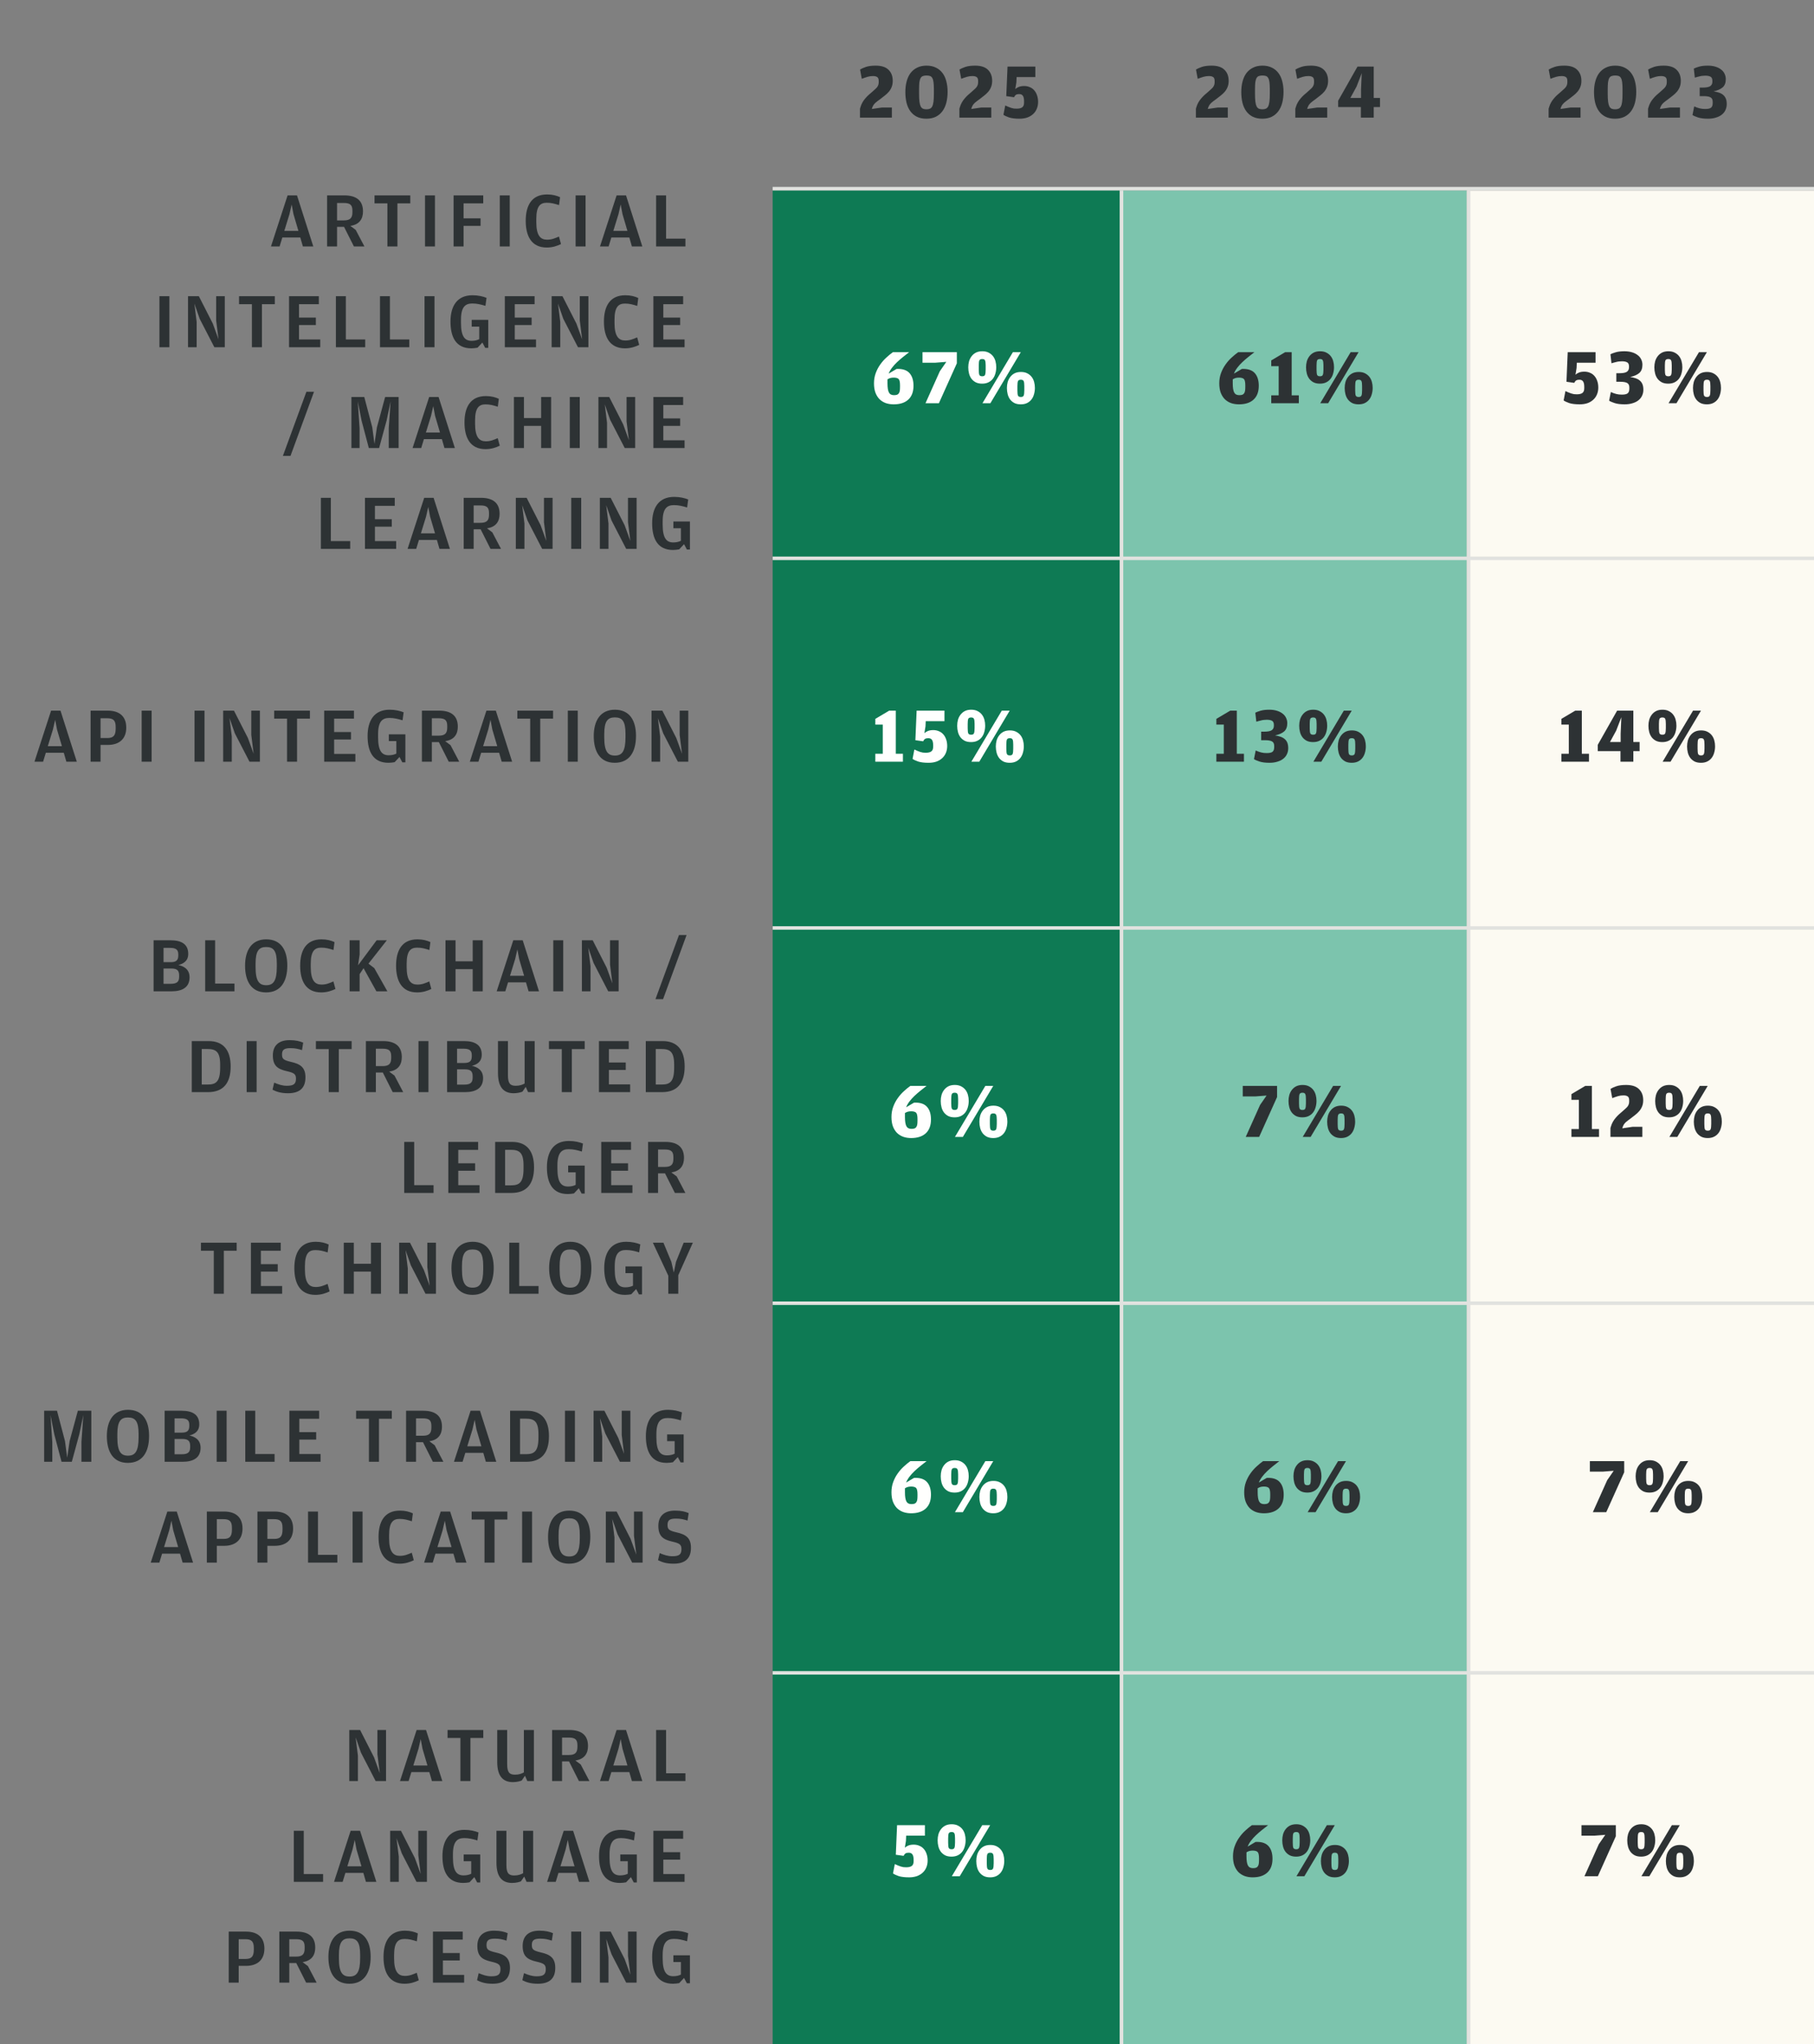 <svg width="324" height="365" viewBox="0 0 324 365" fill="none" xmlns="http://www.w3.org/2000/svg">
<rect x="0" y="0" width="324" height="365" fill="#808080" stroke="none"/>
<rect x="138" y="34" width="62" height="331" fill="#0E7A54"/>
<path d="M50.429 42.404L49.939 44H48.399L51.367 34.886H53.047L55.959 44H54.097L53.635 42.404H50.429ZM53.299 41.228L52.417 38.232L52.095 36.51L51.703 38.232L50.779 41.228H53.299ZM62.581 40.332L63.533 41.046L65.088 44H63.212L61.447 40.5H60.202V44H58.423V34.886H61.504C63.673 34.886 64.835 35.824 64.835 37.742C64.835 38.988 64.29 40.08 62.581 40.332ZM60.202 39.352H61.406C62.526 39.352 62.946 38.946 62.946 37.896V37.616C62.946 36.538 62.498 36.244 61.377 36.244H60.202V39.352ZM69.192 36.314H66.896V34.886H73.28V36.314H70.984V44H69.192V36.314ZM75.91 44V34.886H77.688V44H75.91ZM81.02 44V34.886H86.312V36.314H82.798V38.988H85.836V40.332H82.798V44H81.02ZM89.265 44V34.886H91.043V44H89.265ZM97.665 44.196C94.879 44.196 93.899 42.096 93.899 39.422C93.899 36.748 94.921 34.718 97.721 34.718C98.687 34.718 99.429 34.928 100.031 35.208L99.849 36.622C99.009 36.356 98.449 36.202 97.665 36.202C96.545 36.202 95.789 36.734 95.789 39.072V39.66C95.789 42.082 96.545 42.796 97.707 42.796C98.547 42.796 99.079 42.558 99.835 42.236L100.199 43.58C99.555 43.888 98.715 44.196 97.665 44.196ZM102.811 44V34.886H104.589V44H102.811ZM109.196 42.404L108.706 44H107.166L110.134 34.886H111.814L114.726 44H112.864L112.402 42.404H109.196ZM112.066 41.228L111.184 38.232L110.862 36.51L110.47 38.232L109.546 41.228H112.066ZM117.19 44V34.886H118.968V42.614H122.426V44H117.19ZM28.474 62V52.886H30.252V62H28.474ZM33.584 62V52.886H35.516L38.008 57.772L39.03 60.586L38.61 57.226V52.886H40.15V62H38.288L35.67 56.932L34.718 54.202L35.124 57.478V62H33.584ZM44.995 54.314H42.699V52.886H49.083V54.314H46.787V62H44.995V54.314ZM51.629 62V52.886H56.949V54.314H53.407V56.708H56.416V58.038H53.407V60.614H57.2V62H51.629ZM59.995 62V52.886H61.773V60.614H65.231V62H59.995ZM67.868 62V52.886H69.647V60.614H73.105V62H67.868ZM75.826 62V52.886H77.604V62H75.826ZM86.159 61.16L85.291 62.084C84.997 62.14 84.563 62.196 84.185 62.196C81.441 62.196 80.461 60.194 80.461 57.422C80.461 54.748 81.567 52.718 84.395 52.718C85.417 52.718 86.271 52.928 86.901 53.18L86.705 54.608C85.851 54.356 85.193 54.188 84.353 54.188C83.163 54.188 82.337 54.734 82.337 57.072V57.66C82.337 60.152 83.065 60.852 84.227 60.852C84.801 60.852 85.235 60.74 85.599 60.558V58.318H84.255V57.114H87.209V62.112H86.663L86.159 61.16ZM90.164 62V52.886H95.484V54.314H91.942V56.708H94.952V58.038H91.942V60.614H95.736V62H90.164ZM98.53 62V52.886H100.462L102.954 57.772L103.976 60.586L103.556 57.226V52.886H105.096V62H103.234L100.616 56.932L99.664 54.202L100.07 57.478V62H98.53ZM111.635 62.196C108.849 62.196 107.869 60.096 107.869 57.422C107.869 54.748 108.891 52.718 111.691 52.718C112.657 52.718 113.399 52.928 114.001 53.208L113.819 54.622C112.979 54.356 112.419 54.202 111.635 54.202C110.515 54.202 109.759 54.734 109.759 57.072V57.66C109.759 60.082 110.515 60.796 111.677 60.796C112.517 60.796 113.049 60.558 113.805 60.236L114.169 61.58C113.525 61.888 112.685 62.196 111.635 62.196ZM116.698 62V52.886H122.018V54.314H118.476V56.708H121.486V58.038H118.476V60.614H122.27V62H116.698ZM50.527 81.4L54.727 69.948H56.085L51.885 81.4H50.527ZM62.769 80V70.886H65.065L66.493 76.304L66.885 79.272L67.319 76.304L68.789 70.886H71.197V80H69.433V76.444L69.769 71.656L69.055 75.072L67.711 80H65.877L64.589 75.128L63.903 71.656L64.225 76.458V80H62.769ZM75.718 78.404L75.228 80H73.688L76.656 70.886H78.336L81.248 80H79.386L78.924 78.404H75.718ZM78.588 77.228L77.706 74.232L77.384 72.51L76.992 74.232L76.068 77.228H78.588ZM86.729 80.196C83.943 80.196 82.963 78.096 82.963 75.422C82.963 72.748 83.985 70.718 86.785 70.718C87.751 70.718 88.493 70.928 89.095 71.208L88.913 72.622C88.073 72.356 87.513 72.202 86.729 72.202C85.609 72.202 84.853 72.734 84.853 75.072V75.66C84.853 78.082 85.609 78.796 86.771 78.796C87.611 78.796 88.143 78.558 88.899 78.236L89.263 79.58C88.619 79.888 87.779 80.196 86.729 80.196ZM96.649 76.038H93.583V80H91.791V70.886H93.583V74.638H96.649V70.886H98.441V80H96.649V76.038ZM101.772 80V70.886H103.55V80H101.772ZM106.883 80V70.886H108.815L111.307 75.772L112.329 78.586L111.909 75.226V70.886H113.449V80H111.587L108.969 74.932L108.017 72.202L108.423 75.478V80H106.883ZM116.698 80V70.886H122.018V72.314H118.476V74.708H121.486V76.038H118.476V78.614H122.27V80H116.698ZM57.314 98V88.886H59.092V96.614H62.55V98H57.314ZM65.188 98V88.886H70.508V90.314H66.966V92.708H69.976V94.038H66.966V96.614H70.76V98H65.188ZM74.828 96.404L74.338 98H72.798L75.766 88.886H77.446L80.358 98H78.496L78.034 96.404H74.828ZM77.698 95.228L76.816 92.232L76.494 90.51L76.102 92.232L75.178 95.228H77.698ZM86.98 94.332L87.932 95.046L89.486 98H87.61L85.846 94.5H84.6V98H82.822V88.886H85.902C88.072 88.886 89.234 89.824 89.234 91.742C89.234 92.988 88.688 94.08 86.98 94.332ZM84.6 93.352H85.804C86.924 93.352 87.344 92.946 87.344 91.896V91.616C87.344 90.538 86.896 90.244 85.776 90.244H84.6V93.352ZM92.132 98V88.886H94.064L96.556 93.772L97.578 96.586L97.158 93.226V88.886H98.698V98H96.836L94.218 92.932L93.266 90.202L93.672 93.478V98H92.132ZM102.031 98V88.886H103.809V98H102.031ZM107.141 98V88.886H109.073L111.565 93.772L112.587 96.586L112.167 93.226V88.886H113.707V98H111.845L109.227 92.932L108.275 90.202L108.681 93.478V98H107.141ZM122.179 97.16L121.311 98.084C121.017 98.14 120.583 98.196 120.205 98.196C117.461 98.196 116.481 96.194 116.481 93.422C116.481 90.748 117.587 88.718 120.415 88.718C121.437 88.718 122.291 88.928 122.921 89.18L122.725 90.608C121.871 90.356 121.213 90.188 120.373 90.188C119.183 90.188 118.357 90.734 118.357 93.072V93.66C118.357 96.152 119.085 96.852 120.247 96.852C120.821 96.852 121.255 96.74 121.619 96.558V94.318H120.275V93.114H123.229V98.112H122.683L122.179 97.16Z" fill="#2D3234"/>
<path d="M8.187 134.404L7.697 136H6.157L9.125 126.886H10.805L13.717 136H11.855L11.393 134.404H8.187ZM11.057 133.228L10.175 130.232L9.853 128.51L9.461 130.232L8.537 133.228H11.057ZM16.182 136V126.886H19.262C21.418 126.886 22.552 127.992 22.552 129.924C22.552 131.786 21.446 133.004 19.262 133.004H17.96V136H16.182ZM17.96 131.772H19.164C20.27 131.772 20.662 131.324 20.662 130.092V129.812C20.662 128.622 20.242 128.244 19.136 128.244H17.96V131.772ZM25.302 136V126.886H27.08V136H25.302ZM34.747 136V126.886H36.525V136H34.747ZM39.857 136V126.886H41.789L44.281 131.772L45.303 134.586L44.883 131.226V126.886H46.423V136H44.561L41.943 130.932L40.991 128.202L41.397 131.478V136H39.857ZM51.268 128.314H48.972V126.886H55.356V128.314H53.06V136H51.268V128.314ZM57.902 136V126.886H63.222V128.314H59.68V130.708H62.69V132.038H59.68V134.614H63.474V136H57.902ZM71.353 135.16L70.485 136.084C70.191 136.14 69.757 136.196 69.379 136.196C66.635 136.196 65.655 134.194 65.655 131.422C65.655 128.748 66.761 126.718 69.589 126.718C70.611 126.718 71.465 126.928 72.095 127.18L71.899 128.608C71.045 128.356 70.387 128.188 69.547 128.188C68.357 128.188 67.531 128.734 67.531 131.072V131.66C67.531 134.152 68.259 134.852 69.421 134.852C69.995 134.852 70.429 134.74 70.793 134.558V132.318H69.449V131.114H72.403V136.112H71.857L71.353 135.16ZM79.516 132.332L80.469 133.046L82.022 136H80.147L78.382 132.5H77.136V136H75.359V126.886H78.439C80.609 126.886 81.77 127.824 81.77 129.742C81.77 130.988 81.225 132.08 79.516 132.332ZM77.136 131.352H78.341C79.46 131.352 79.88 130.946 79.88 129.896V129.616C79.88 128.538 79.433 128.244 78.312 128.244H77.136V131.352ZM85.942 134.404L85.452 136H83.912L86.88 126.886H88.56L91.472 136H89.61L89.148 134.404H85.942ZM88.812 133.228L87.93 130.232L87.608 128.51L87.216 130.232L86.292 133.228H88.812ZM94.698 128.314H92.402V126.886H98.786V128.314H96.49V136H94.698V128.314ZM101.416 136V126.886H103.194V136H101.416ZM109.802 136.196C107.156 136.196 106.05 134.166 106.05 131.422C106.05 128.706 107.212 126.718 109.83 126.718C112.476 126.718 113.596 128.664 113.596 131.394C113.596 134.194 112.462 136.196 109.802 136.196ZM109.83 134.908C111.104 134.908 111.72 134.152 111.72 131.632V131.016C111.72 128.734 111.118 128.09 109.816 128.09C108.528 128.09 107.926 128.776 107.926 131.072V131.674C107.926 134.208 108.584 134.908 109.83 134.908ZM116.369 136V126.886H118.301L120.793 131.772L121.815 134.586L121.395 131.226V126.886H122.935V136H121.073L118.455 130.932L117.503 128.202L117.909 131.478V136H116.369Z" fill="#2D3234"/>
<path d="M27.433 177V167.886H30.485C32.333 167.886 33.621 168.53 33.621 170.308C33.621 171.666 32.655 172.086 31.857 172.31C32.711 172.478 33.859 172.982 33.859 174.494C33.859 176.258 32.613 177 30.625 177H27.433ZM29.211 171.792H30.513C31.423 171.792 31.843 171.484 31.843 170.602V170.392C31.843 169.538 31.395 169.244 30.359 169.244H29.211V171.792ZM29.211 175.656H30.513C31.563 175.656 31.997 175.32 31.997 174.41V174.158C31.997 173.234 31.591 172.926 30.555 172.926H29.211V175.656ZM36.646 177V167.886H38.424V175.614H41.882V177H36.646ZM47.523 177.196C44.877 177.196 43.771 175.166 43.771 172.422C43.771 169.706 44.933 167.718 47.551 167.718C50.197 167.718 51.317 169.664 51.317 172.394C51.317 175.194 50.183 177.196 47.523 177.196ZM47.551 175.908C48.825 175.908 49.441 175.152 49.441 172.632V172.016C49.441 169.734 48.839 169.09 47.537 169.09C46.249 169.09 45.647 169.776 45.647 172.072V172.674C45.647 175.208 46.305 175.908 47.551 175.908ZM57.38 177.196C54.593 177.196 53.614 175.096 53.614 172.422C53.614 169.748 54.636 167.718 57.435 167.718C58.401 167.718 59.144 167.928 59.745 168.208L59.563 169.622C58.724 169.356 58.163 169.202 57.38 169.202C56.26 169.202 55.504 169.734 55.504 172.072V172.66C55.504 175.082 56.26 175.796 57.422 175.796C58.261 175.796 58.794 175.558 59.55 175.236L59.913 176.58C59.27 176.888 58.429 177.196 57.38 177.196ZM63.954 172.352L67.272 167.886H69.092L65.816 172.058L66.852 172.856L69.19 177H67.23L64.934 172.87L64.234 173.934V177H62.442V167.886H64.234V170.434L63.954 172.352ZM74.508 177.196C71.722 177.196 70.742 175.096 70.742 172.422C70.742 169.748 71.764 167.718 74.564 167.718C75.53 167.718 76.272 167.928 76.874 168.208L76.692 169.622C75.852 169.356 75.292 169.202 74.508 169.202C73.388 169.202 72.632 169.734 72.632 172.072V172.66C72.632 175.082 73.388 175.796 74.55 175.796C75.39 175.796 75.922 175.558 76.678 175.236L77.042 176.58C76.398 176.888 75.558 177.196 74.508 177.196ZM84.429 173.038H81.363V177H79.571V167.886H81.363V171.638H84.429V167.886H86.221V177H84.429V173.038ZM90.742 175.404L90.252 177H88.712L91.68 167.886H93.36L96.272 177H94.41L93.948 175.404H90.742ZM93.612 174.228L92.73 171.232L92.408 169.51L92.016 171.232L91.092 174.228H93.612ZM98.82 177V167.886H100.598V177H98.82ZM103.931 177V167.886H105.863L108.355 172.772L109.377 175.586L108.957 172.226V167.886H110.497V177H108.635L106.017 171.932L105.065 169.202L105.471 172.478V177H103.931ZM117.073 178.4L121.273 166.948H122.631L118.431 178.4H117.073ZM34.254 195V185.886H37.278C39.91 185.886 41.198 187.524 41.198 190.422C41.198 193.404 39.868 195 37.152 195H34.254ZM36.032 193.642H37.082C38.566 193.642 39.322 193.166 39.322 190.632V190.086C39.322 187.79 38.58 187.3 37.054 187.3H36.032V193.642ZM44.057 195V185.886H45.835V195H44.057ZM51.45 195.196C50.092 195.196 49.308 194.888 48.678 194.566L48.972 193.306C49.756 193.628 50.4 193.866 51.24 193.866C52.374 193.866 52.864 193.586 52.864 192.606C52.864 191.794 52.556 191.556 51.198 191.248C49.616 190.884 48.734 190.31 48.734 188.448C48.734 186.698 49.77 185.718 51.716 185.718C52.864 185.718 53.564 185.914 54.152 186.166L53.942 187.496C53.214 187.272 52.752 187.146 51.856 187.146C50.792 187.146 50.372 187.426 50.372 188.252C50.372 189.064 50.61 189.274 51.954 189.596C53.578 189.96 54.558 190.534 54.558 192.354C54.558 194.216 53.578 195.196 51.45 195.196ZM58.719 187.314H56.423V185.886H62.807V187.314H60.511V195H58.719V187.314ZM69.511 191.332L70.463 192.046L72.017 195H70.141L68.377 191.5H67.131V195H65.353V185.886H68.433C70.603 185.886 71.765 186.824 71.765 188.742C71.765 189.988 71.219 191.08 69.511 191.332ZM67.131 190.352H68.335C69.455 190.352 69.875 189.946 69.875 188.896V188.616C69.875 187.538 69.427 187.244 68.307 187.244H67.131V190.352ZM74.746 195V185.886H76.524V195H74.746ZM79.857 195V185.886H82.909C84.757 185.886 86.045 186.53 86.045 188.308C86.045 189.666 85.079 190.086 84.281 190.31C85.135 190.478 86.283 190.982 86.283 192.494C86.283 194.258 85.037 195 83.049 195H79.857ZM81.635 189.792H82.937C83.847 189.792 84.267 189.484 84.267 188.602V188.392C84.267 187.538 83.819 187.244 82.783 187.244H81.635V189.792ZM81.635 193.656H82.937C83.987 193.656 84.421 193.32 84.421 192.41V192.158C84.421 191.234 84.015 190.926 82.979 190.926H81.635V193.656ZM93.706 193.46V185.886H95.498V195H94.322L93.902 194.062L93.314 194.916C93.048 195.014 92.502 195.196 91.746 195.196C90.052 195.196 88.946 194.23 88.946 191.584V185.886H90.724V192.004C90.724 193.432 91.116 193.866 92.11 193.866C92.866 193.866 93.314 193.67 93.706 193.46ZM100.345 187.314H98.049V185.886H104.433V187.314H102.137V195H100.345V187.314ZM106.978 195V185.886H112.298V187.314H108.756V189.708H111.766V191.038H108.756V193.614H112.55V195H106.978ZM115.344 195V185.886H118.368C121 185.886 122.288 187.524 122.288 190.422C122.288 193.404 120.958 195 118.242 195H115.344ZM117.122 193.642H118.172C119.656 193.642 120.412 193.166 120.412 190.632V190.086C120.412 187.79 119.67 187.3 118.144 187.3H117.122V193.642ZM72.201 213V203.886H73.979V211.614H77.437V213H72.201ZM80.075 213V203.886H85.395V205.314H81.853V207.708H84.863V209.038H81.853V211.614H85.647V213H80.075ZM88.441 213V203.886H91.465C94.097 203.886 95.385 205.524 95.385 208.422C95.385 211.404 94.055 213 91.339 213H88.441ZM90.219 211.642H91.269C92.753 211.642 93.509 211.166 93.509 208.632V208.086C93.509 205.79 92.767 205.3 91.241 205.3H90.219V211.642ZM103.383 212.16L102.515 213.084C102.221 213.14 101.787 213.196 101.409 213.196C98.665 213.196 97.685 211.194 97.685 208.422C97.685 205.748 98.791 203.718 101.619 203.718C102.641 203.718 103.495 203.928 104.125 204.18L103.929 205.608C103.075 205.356 102.417 205.188 101.577 205.188C100.387 205.188 99.561 205.734 99.561 208.072V208.66C99.561 211.152 100.289 211.852 101.451 211.852C102.025 211.852 102.459 211.74 102.823 211.558V209.318H101.479V208.114H104.433V213.112H103.887L103.383 212.16ZM107.388 213V203.886H112.708V205.314H109.166V207.708H112.176V209.038H109.166V211.614H112.96V213H107.388ZM119.913 209.332L120.865 210.046L122.419 213H120.543L118.779 209.5H117.533V213H115.755V203.886H118.835C121.005 203.886 122.167 204.824 122.167 206.742C122.167 207.988 121.621 209.08 119.913 209.332ZM117.533 208.352H118.737C119.857 208.352 120.277 207.946 120.277 206.896V206.616C120.277 205.538 119.829 205.244 118.709 205.244H117.533V208.352ZM38.185 223.314H35.889V221.886H42.273V223.314H39.977V231H38.185V223.314ZM44.819 231V221.886H50.139V223.314H46.597V225.708H49.607V227.038H46.597V229.614H50.391V231H44.819ZM56.338 231.196C53.552 231.196 52.572 229.096 52.572 226.422C52.572 223.748 53.594 221.718 56.394 221.718C57.36 221.718 58.102 221.928 58.704 222.208L58.522 223.622C57.682 223.356 57.122 223.202 56.338 223.202C55.218 223.202 54.462 223.734 54.462 226.072V226.66C54.462 229.082 55.218 229.796 56.38 229.796C57.22 229.796 57.752 229.558 58.508 229.236L58.872 230.58C58.228 230.888 57.388 231.196 56.338 231.196ZM66.259 227.038H63.193V231H61.401V221.886H63.193V225.638H66.259V221.886H68.051V231H66.259V227.038ZM71.298 231V221.886H73.23L75.722 226.772L76.744 229.586L76.324 226.226V221.886H77.864V231H76.002L73.384 225.932L72.432 223.202L72.838 226.478V231H71.298ZM84.389 231.196C81.743 231.196 80.637 229.166 80.637 226.422C80.637 223.706 81.799 221.718 84.417 221.718C87.063 221.718 88.183 223.664 88.183 226.394C88.183 229.194 87.049 231.196 84.389 231.196ZM84.417 229.908C85.691 229.908 86.307 229.152 86.307 226.632V226.016C86.307 223.734 85.705 223.09 84.403 223.09C83.115 223.09 82.513 223.776 82.513 226.072V226.674C82.513 229.208 83.171 229.908 84.417 229.908ZM90.956 231V221.886H92.734V229.614H96.192V231H90.956ZM101.832 231.196C99.186 231.196 98.08 229.166 98.08 226.422C98.08 223.706 99.242 221.718 101.86 221.718C104.506 221.718 105.626 223.664 105.626 226.394C105.626 229.194 104.492 231.196 101.832 231.196ZM101.86 229.908C103.134 229.908 103.75 229.152 103.75 226.632V226.016C103.75 223.734 103.148 223.09 101.846 223.09C100.558 223.09 99.956 223.776 99.956 226.072V226.674C99.956 229.208 100.614 229.908 101.86 229.908ZM113.621 230.16L112.753 231.084C112.459 231.14 112.025 231.196 111.647 231.196C108.903 231.196 107.923 229.194 107.923 226.422C107.923 223.748 109.029 221.718 111.857 221.718C112.879 221.718 113.733 221.928 114.363 222.18L114.167 223.608C113.313 223.356 112.655 223.188 111.815 223.188C110.625 223.188 109.799 223.734 109.799 226.072V226.66C109.799 229.152 110.527 229.852 111.689 229.852C112.263 229.852 112.697 229.74 113.061 229.558V227.318H111.717V226.114H114.671V231.112H114.125L113.621 230.16ZM119.367 231V227.78L116.609 221.886H118.499L119.913 225.302L120.347 227.206L120.739 225.302L122.111 221.886H123.749L121.145 227.696V231H119.367Z" fill="#2D3234"/>
<path d="M7.884 261V251.886H10.18L11.608 257.304L12 260.272L12.434 257.304L13.904 251.886H16.312V261H14.548V257.444L14.884 252.656L14.17 256.072L12.826 261H10.992L9.704 256.128L9.018 252.656L9.34 257.458V261H7.884ZM22.835 261.196C20.189 261.196 19.083 259.166 19.083 256.422C19.083 253.706 20.245 251.718 22.863 251.718C25.509 251.718 26.629 253.664 26.629 256.394C26.629 259.194 25.495 261.196 22.835 261.196ZM22.863 259.908C24.137 259.908 24.753 259.152 24.753 256.632V256.016C24.753 253.734 24.151 253.09 22.849 253.09C21.561 253.09 20.959 253.776 20.959 256.072V256.674C20.959 259.208 21.617 259.908 22.863 259.908ZM29.401 261V251.886H32.453C34.301 251.886 35.589 252.53 35.589 254.308C35.589 255.666 34.623 256.086 33.825 256.31C34.679 256.478 35.827 256.982 35.827 258.494C35.827 260.258 34.581 261 32.593 261H29.401ZM31.179 255.792H32.481C33.391 255.792 33.811 255.484 33.811 254.602V254.392C33.811 253.538 33.363 253.244 32.327 253.244H31.179V255.792ZM31.179 259.656H32.481C33.531 259.656 33.965 259.32 33.965 258.41V258.158C33.965 257.234 33.559 256.926 32.523 256.926H31.179V259.656ZM38.699 261V251.886H40.477V261H38.699ZM43.809 261V251.886H45.587V259.614H49.045V261H43.809ZM51.683 261V251.886H57.003V253.314H53.461V255.708H56.471V257.038H53.461V259.614H57.255V261H51.683ZM65.896 253.314H63.6V251.886H69.984V253.314H67.688V261H65.896V253.314ZM76.688 257.332L77.639 258.046L79.194 261H77.317L75.553 257.5H74.308V261H72.529V251.886H75.609C77.779 251.886 78.942 252.824 78.942 254.742C78.942 255.988 78.395 257.08 76.688 257.332ZM74.308 256.352H75.511C76.632 256.352 77.052 255.946 77.052 254.896V254.616C77.052 253.538 76.603 253.244 75.484 253.244H74.308V256.352ZM83.113 259.404L82.623 261H81.083L84.051 251.886H85.731L88.643 261H86.781L86.319 259.404H83.113ZM85.983 258.228L85.101 255.232L84.779 253.51L84.387 255.232L83.463 258.228H85.983ZM91.107 261V251.886H94.131C96.763 251.886 98.051 253.524 98.051 256.422C98.051 259.404 96.721 261 94.005 261H91.107ZM92.885 259.642H93.935C95.419 259.642 96.175 259.166 96.175 256.632V256.086C96.175 253.79 95.433 253.3 93.907 253.3H92.885V259.642ZM100.911 261V251.886H102.689V261H100.911ZM106.021 261V251.886H107.953L110.445 256.772L111.467 259.586L111.047 256.226V251.886H112.587V261H110.725L108.107 255.932L107.155 253.202L107.561 256.478V261H106.021ZM121.059 260.16L120.191 261.084C119.897 261.14 119.463 261.196 119.085 261.196C116.341 261.196 115.361 259.194 115.361 256.422C115.361 253.748 116.467 251.718 119.295 251.718C120.317 251.718 121.171 251.928 121.801 252.18L121.605 253.608C120.751 253.356 120.093 253.188 119.253 253.188C118.063 253.188 117.237 253.734 117.237 256.072V256.66C117.237 259.152 117.965 259.852 119.127 259.852C119.701 259.852 120.135 259.74 120.499 259.558V257.318H119.155V256.114H122.109V261.112H121.563L121.059 260.16ZM28.952 277.404L28.462 279H26.922L29.89 269.886H31.57L34.482 279H32.62L32.158 277.404H28.952ZM31.822 276.228L30.94 273.232L30.618 271.51L30.226 273.232L29.302 276.228H31.822ZM36.946 279V269.886H40.026C42.182 269.886 43.316 270.992 43.316 272.924C43.316 274.786 42.21 276.004 40.026 276.004H38.724V279H36.946ZM38.724 274.772H39.928C41.034 274.772 41.426 274.324 41.426 273.092V272.812C41.426 271.622 41.006 271.244 39.9 271.244H38.724V274.772ZM45.982 279V269.886H49.062C51.218 269.886 52.352 270.992 52.352 272.924C52.352 274.786 51.246 276.004 49.062 276.004H47.76V279H45.982ZM47.76 274.772H48.964C50.07 274.772 50.462 274.324 50.462 273.092V272.812C50.462 271.622 50.042 271.244 48.936 271.244H47.76V274.772ZM55.018 279V269.886H56.796V277.614H60.254V279H55.018ZM62.976 279V269.886H64.754V279H62.976ZM71.376 279.196C68.59 279.196 67.61 277.096 67.61 274.422C67.61 271.748 68.632 269.718 71.432 269.718C72.398 269.718 73.14 269.928 73.742 270.208L73.56 271.622C72.72 271.356 72.16 271.202 71.376 271.202C70.256 271.202 69.5 271.734 69.5 274.072V274.66C69.5 277.082 70.256 277.796 71.418 277.796C72.258 277.796 72.79 277.558 73.546 277.236L73.91 278.58C73.266 278.888 72.426 279.196 71.376 279.196ZM77.781 277.404L77.291 279H75.751L78.719 269.886H80.399L83.311 279H81.449L80.987 277.404H77.781ZM80.651 276.228L79.769 273.232L79.447 271.51L79.055 273.232L78.131 276.228H80.651ZM86.537 271.314H84.241V269.886H90.625V271.314H88.329V279H86.537V271.314ZM93.255 279V269.886H95.033V279H93.255ZM101.641 279.196C98.995 279.196 97.889 277.166 97.889 274.422C97.889 271.706 99.051 269.718 101.669 269.718C104.315 269.718 105.435 271.664 105.435 274.394C105.435 277.194 104.301 279.196 101.641 279.196ZM101.669 277.908C102.943 277.908 103.559 277.152 103.559 274.632V274.016C103.559 271.734 102.957 271.09 101.655 271.09C100.367 271.09 99.765 271.776 99.765 274.072V274.674C99.765 277.208 100.423 277.908 101.669 277.908ZM108.208 279V269.886H110.14L112.632 274.772L113.654 277.586L113.234 274.226V269.886H114.774V279H112.912L110.294 273.932L109.342 271.202L109.748 274.478V279H108.208ZM120.305 279.196C118.947 279.196 118.163 278.888 117.533 278.566L117.827 277.306C118.611 277.628 119.255 277.866 120.095 277.866C121.229 277.866 121.719 277.586 121.719 276.606C121.719 275.794 121.411 275.556 120.053 275.248C118.471 274.884 117.589 274.31 117.589 272.448C117.589 270.698 118.625 269.718 120.571 269.718C121.719 269.718 122.419 269.914 123.007 270.166L122.797 271.496C122.069 271.272 121.607 271.146 120.711 271.146C119.647 271.146 119.227 271.426 119.227 272.252C119.227 273.064 119.465 273.274 120.809 273.596C122.433 273.96 123.413 274.534 123.413 276.354C123.413 278.216 122.433 279.196 120.305 279.196Z" fill="#2D3234"/>
<path d="M62.386 318V308.886H64.318L66.81 313.772L67.832 316.586L67.412 313.226V308.886H68.952V318H67.09L64.472 312.932L63.52 310.202L63.926 313.478V318H62.386ZM73.475 316.404L72.985 318H71.445L74.413 308.886H76.093L79.005 318H77.143L76.681 316.404H73.475ZM76.345 315.228L75.463 312.232L75.141 310.51L74.749 312.232L73.825 315.228H76.345ZM82.232 310.314H79.936V308.886H86.32V310.314H84.024V318H82.232V310.314ZM93.569 316.46V308.886H95.361V318H94.185L93.765 317.062L93.177 317.916C92.911 318.014 92.365 318.196 91.609 318.196C89.915 318.196 88.809 317.23 88.809 314.584V308.886H90.587V315.004C90.587 316.432 90.979 316.866 91.973 316.866C92.729 316.866 93.177 316.67 93.569 316.46ZM102.77 314.332L103.722 315.046L105.276 318H103.4L101.636 314.5H100.39V318H98.612V308.886H101.692C103.862 308.886 105.024 309.824 105.024 311.742C105.024 312.988 104.478 314.08 102.77 314.332ZM100.39 313.352H101.594C102.714 313.352 103.134 312.946 103.134 311.896V311.616C103.134 310.538 102.686 310.244 101.566 310.244H100.39V313.352ZM109.196 316.404L108.706 318H107.166L110.134 308.886H111.814L114.726 318H112.864L112.402 316.404H109.196ZM112.066 315.228L111.184 312.232L110.862 310.51L110.47 312.232L109.546 315.228H112.066ZM117.19 318V308.886H118.968V316.614H122.426V318H117.19ZM52.475 336V326.886H54.253V334.614H57.711V336H52.475ZM61.691 334.404L61.201 336H59.661L62.629 326.886H64.309L67.221 336H65.359L64.897 334.404H61.691ZM64.561 333.228L63.679 330.232L63.357 328.51L62.965 330.232L62.041 333.228H64.561ZM69.686 336V326.886H71.618L74.11 331.772L75.132 334.586L74.712 331.226V326.886H76.252V336H74.39L71.772 330.932L70.82 328.202L71.226 331.478V336H69.686ZM84.723 335.16L83.855 336.084C83.561 336.14 83.127 336.196 82.749 336.196C80.005 336.196 79.025 334.194 79.025 331.422C79.025 328.748 80.131 326.718 82.959 326.718C83.981 326.718 84.835 326.928 85.465 327.18L85.269 328.608C84.415 328.356 83.757 328.188 82.917 328.188C81.727 328.188 80.901 328.734 80.901 331.072V331.66C80.901 334.152 81.629 334.852 82.791 334.852C83.365 334.852 83.799 334.74 84.163 334.558V332.318H82.819V331.114H85.773V336.112H85.227L84.723 335.16ZM93.433 334.46V326.886H95.225V336H94.049L93.629 335.062L93.04 335.916C92.775 336.014 92.228 336.196 91.472 336.196C89.778 336.196 88.672 335.23 88.672 332.584V326.886H90.451V333.004C90.451 334.432 90.843 334.866 91.837 334.866C92.593 334.866 93.04 334.67 93.433 334.46ZM99.749 334.404L99.26 336H97.719L100.687 326.886H102.367L105.279 336H103.417L102.955 334.404H99.749ZM102.619 333.228L101.737 330.232L101.415 328.51L101.023 330.232L100.099 333.228H102.619ZM112.692 335.16L111.824 336.084C111.53 336.14 111.096 336.196 110.718 336.196C107.974 336.196 106.994 334.194 106.994 331.422C106.994 328.748 108.1 326.718 110.928 326.718C111.95 326.718 112.804 326.928 113.434 327.18L113.238 328.608C112.384 328.356 111.726 328.188 110.886 328.188C109.696 328.188 108.87 328.734 108.87 331.072V331.66C108.87 334.152 109.598 334.852 110.76 334.852C111.334 334.852 111.768 334.74 112.132 334.558V332.318H110.788V331.114H113.742V336.112H113.196L112.692 335.16ZM116.698 336V326.886H122.018V328.314H118.476V330.708H121.486V332.038H118.476V334.614H122.27V336H116.698ZM40.855 354V344.886H43.935C46.091 344.886 47.225 345.992 47.225 347.924C47.225 349.786 46.119 351.004 43.935 351.004H42.633V354H40.855ZM42.633 349.772H43.837C44.943 349.772 45.335 349.324 45.335 348.092V347.812C45.335 346.622 44.915 346.244 43.809 346.244H42.633V349.772ZM54.049 350.332L55.001 351.046L56.555 354H54.679L52.915 350.5H51.669V354H49.891V344.886H52.971C55.141 344.886 56.303 345.824 56.303 347.742C56.303 348.988 55.757 350.08 54.049 350.332ZM51.669 349.352H52.873C53.993 349.352 54.413 348.946 54.413 347.896V347.616C54.413 346.538 53.965 346.244 52.845 346.244H51.669V349.352ZM62.408 354.196C59.762 354.196 58.656 352.166 58.656 349.422C58.656 346.706 59.818 344.718 62.436 344.718C65.082 344.718 66.202 346.664 66.202 349.394C66.202 352.194 65.068 354.196 62.408 354.196ZM62.436 352.908C63.71 352.908 64.326 352.152 64.326 349.632V349.016C64.326 346.734 63.724 346.09 62.422 346.09C61.134 346.09 60.532 346.776 60.532 349.072V349.674C60.532 352.208 61.19 352.908 62.436 352.908ZM72.265 354.196C69.479 354.196 68.499 352.096 68.499 349.422C68.499 346.748 69.521 344.718 72.321 344.718C73.287 344.718 74.029 344.928 74.631 345.208L74.449 346.622C73.609 346.356 73.049 346.202 72.265 346.202C71.145 346.202 70.389 346.734 70.389 349.072V349.66C70.389 352.082 71.145 352.796 72.307 352.796C73.147 352.796 73.679 352.558 74.435 352.236L74.799 353.58C74.155 353.888 73.315 354.196 72.265 354.196ZM77.327 354V344.886H82.647V346.314H79.105V348.708H82.115V350.038H79.105V352.614H82.899V354H77.327ZM87.975 354.196C86.617 354.196 85.833 353.888 85.203 353.566L85.497 352.306C86.281 352.628 86.925 352.866 87.765 352.866C88.899 352.866 89.389 352.586 89.389 351.606C89.389 350.794 89.081 350.556 87.723 350.248C86.141 349.884 85.259 349.31 85.259 347.448C85.259 345.698 86.295 344.718 88.241 344.718C89.389 344.718 90.089 344.914 90.677 345.166L90.467 346.496C89.739 346.272 89.277 346.146 88.381 346.146C87.317 346.146 86.897 346.426 86.897 347.252C86.897 348.064 87.135 348.274 88.479 348.596C90.103 348.96 91.083 349.534 91.083 351.354C91.083 353.216 90.103 354.196 87.975 354.196ZM96.068 354.196C94.71 354.196 93.926 353.888 93.296 353.566L93.59 352.306C94.374 352.628 95.018 352.866 95.858 352.866C96.992 352.866 97.482 352.586 97.482 351.606C97.482 350.794 97.174 350.556 95.816 350.248C94.234 349.884 93.352 349.31 93.352 347.448C93.352 345.698 94.388 344.718 96.334 344.718C97.482 344.718 98.182 344.914 98.77 345.166L98.56 346.496C97.832 346.272 97.37 346.146 96.474 346.146C95.41 346.146 94.99 346.426 94.99 347.252C94.99 348.064 95.228 348.274 96.572 348.596C98.196 348.96 99.176 349.534 99.176 351.354C99.176 353.216 98.196 354.196 96.068 354.196ZM102.031 354V344.886H103.809V354H102.031ZM107.141 354V344.886H109.073L111.565 349.772L112.587 352.586L112.167 349.226V344.886H113.707V354H111.845L109.227 348.932L108.275 346.202L108.681 349.478V354H107.141ZM122.179 353.16L121.311 354.084C121.017 354.14 120.583 354.196 120.205 354.196C117.461 354.196 116.481 352.194 116.481 349.422C116.481 346.748 117.587 344.718 120.415 344.718C121.437 344.718 122.291 344.928 122.921 345.18L122.725 346.608C121.871 346.356 121.213 346.188 120.373 346.188C119.183 346.188 118.357 346.734 118.357 349.072V349.66C118.357 352.152 119.085 352.852 120.247 352.852C120.821 352.852 121.255 352.74 121.619 352.558V350.318H120.275V349.114H123.229V354.112H122.683L122.179 353.16Z" fill="#2D3234"/>
<path d="M153.602 21V19.418L153.672 19.18C153.765 18.853 153.887 18.559 154.036 18.298C154.185 18.037 154.353 17.799 154.54 17.584C154.727 17.36 154.923 17.155 155.128 16.968C155.333 16.781 155.543 16.599 155.758 16.422C155.963 16.245 156.141 16.086 156.29 15.946C156.449 15.806 156.575 15.675 156.668 15.554C156.761 15.423 156.831 15.288 156.878 15.148C156.925 15.008 156.948 14.849 156.948 14.672V14.462C156.948 14.107 156.859 13.874 156.682 13.762C156.505 13.641 156.257 13.58 155.94 13.58C155.604 13.58 155.287 13.622 154.988 13.706C154.699 13.79 154.344 13.911 153.924 14.07L153.616 12.418C153.849 12.269 154.19 12.115 154.638 11.956C155.095 11.797 155.683 11.718 156.402 11.718C157.438 11.718 158.203 11.965 158.698 12.46C159.202 12.945 159.454 13.603 159.454 14.434C159.454 14.854 159.389 15.223 159.258 15.54C159.137 15.848 158.969 16.128 158.754 16.38C158.539 16.632 158.292 16.865 158.012 17.08C157.732 17.295 157.443 17.519 157.144 17.752C157.004 17.855 156.864 17.957 156.724 18.06C156.593 18.153 156.467 18.256 156.346 18.368C156.225 18.48 156.113 18.611 156.01 18.76C155.917 18.9 155.837 19.073 155.772 19.278L155.716 19.46L157.536 19.194H159.3V21H153.602ZM165.458 21.196C164.805 21.196 164.24 21.079 163.764 20.846C163.298 20.613 162.91 20.286 162.602 19.866C162.294 19.446 162.066 18.942 161.916 18.354C161.776 17.766 161.706 17.122 161.706 16.422C161.706 15.75 161.781 15.129 161.93 14.56C162.08 13.981 162.308 13.482 162.616 13.062C162.934 12.642 163.33 12.315 163.806 12.082C164.282 11.839 164.842 11.718 165.486 11.718C166.14 11.718 166.704 11.839 167.18 12.082C167.656 12.315 168.048 12.642 168.356 13.062C168.664 13.473 168.888 13.963 169.028 14.532C169.178 15.101 169.252 15.722 169.252 16.394C169.252 17.094 169.178 17.738 169.028 18.326C168.879 18.914 168.646 19.423 168.328 19.852C168.02 20.272 167.628 20.603 167.152 20.846C166.676 21.079 166.112 21.196 165.458 21.196ZM165.486 19.516C165.729 19.516 165.934 19.479 166.102 19.404C166.27 19.329 166.406 19.194 166.508 18.998C166.611 18.793 166.686 18.513 166.732 18.158C166.779 17.794 166.802 17.327 166.802 16.758V15.918C166.802 15.395 166.779 14.975 166.732 14.658C166.695 14.341 166.62 14.093 166.508 13.916C166.406 13.739 166.27 13.622 166.102 13.566C165.934 13.51 165.724 13.482 165.472 13.482C165.22 13.482 165.01 13.515 164.842 13.58C164.674 13.636 164.539 13.753 164.436 13.93C164.334 14.107 164.259 14.359 164.212 14.686C164.175 15.003 164.156 15.423 164.156 15.946V16.772C164.156 17.341 164.18 17.808 164.226 18.172C164.273 18.527 164.348 18.807 164.45 19.012C164.562 19.208 164.702 19.343 164.87 19.418C165.038 19.483 165.244 19.516 165.486 19.516ZM171.36 21V19.418L171.43 19.18C171.523 18.853 171.644 18.559 171.794 18.298C171.943 18.037 172.111 17.799 172.298 17.584C172.484 17.36 172.68 17.155 172.886 16.968C173.091 16.781 173.301 16.599 173.516 16.422C173.721 16.245 173.898 16.086 174.048 15.946C174.206 15.806 174.332 15.675 174.426 15.554C174.519 15.423 174.589 15.288 174.636 15.148C174.682 15.008 174.706 14.849 174.706 14.672V14.462C174.706 14.107 174.617 13.874 174.44 13.762C174.262 13.641 174.015 13.58 173.698 13.58C173.362 13.58 173.044 13.622 172.746 13.706C172.456 13.79 172.102 13.911 171.682 14.07L171.374 12.418C171.607 12.269 171.948 12.115 172.396 11.956C172.853 11.797 173.441 11.718 174.16 11.718C175.196 11.718 175.961 11.965 176.456 12.46C176.96 12.945 177.212 13.603 177.212 14.434C177.212 14.854 177.146 15.223 177.016 15.54C176.894 15.848 176.726 16.128 176.512 16.38C176.297 16.632 176.05 16.865 175.77 17.08C175.49 17.295 175.2 17.519 174.902 17.752C174.762 17.855 174.622 17.957 174.482 18.06C174.351 18.153 174.225 18.256 174.104 18.368C173.982 18.48 173.87 18.611 173.768 18.76C173.674 18.9 173.595 19.073 173.53 19.278L173.474 19.46L175.294 19.194H177.058V21H171.36ZM182.096 21.196C181.321 21.196 180.701 21.121 180.234 20.972C179.777 20.813 179.441 20.655 179.226 20.496L179.548 18.83C179.763 18.923 179.954 19.007 180.122 19.082C180.299 19.147 180.463 19.208 180.612 19.264C180.771 19.311 180.925 19.348 181.074 19.376C181.223 19.395 181.391 19.404 181.578 19.404C182.026 19.404 182.357 19.325 182.572 19.166C182.796 19.007 182.908 18.727 182.908 18.326V18.074C182.908 17.626 182.838 17.304 182.698 17.108C182.567 16.903 182.343 16.8 182.026 16.8C181.783 16.8 181.597 16.842 181.466 16.926C181.335 17.01 181.219 17.155 181.116 17.36L179.73 17.164L179.954 11.886H184.924V13.762H181.578L181.536 14.7L181.34 15.904C181.527 15.736 181.741 15.605 181.984 15.512C182.236 15.409 182.553 15.358 182.936 15.358C183.291 15.358 183.617 15.423 183.916 15.554C184.224 15.675 184.485 15.857 184.7 16.1C184.924 16.343 185.097 16.641 185.218 16.996C185.349 17.351 185.414 17.752 185.414 18.2C185.414 18.648 185.335 19.059 185.176 19.432C185.027 19.796 184.807 20.109 184.518 20.37C184.238 20.631 183.893 20.837 183.482 20.986C183.071 21.126 182.609 21.196 182.096 21.196Z" fill="#2D3234"/>
<path d="M213.602 21V19.418L213.672 19.18C213.765 18.853 213.887 18.559 214.036 18.298C214.185 18.037 214.353 17.799 214.54 17.584C214.727 17.36 214.923 17.155 215.128 16.968C215.333 16.781 215.543 16.599 215.758 16.422C215.963 16.245 216.141 16.086 216.29 15.946C216.449 15.806 216.575 15.675 216.668 15.554C216.761 15.423 216.831 15.288 216.878 15.148C216.925 15.008 216.948 14.849 216.948 14.672V14.462C216.948 14.107 216.859 13.874 216.682 13.762C216.505 13.641 216.257 13.58 215.94 13.58C215.604 13.58 215.287 13.622 214.988 13.706C214.699 13.79 214.344 13.911 213.924 14.07L213.616 12.418C213.849 12.269 214.19 12.115 214.638 11.956C215.095 11.797 215.683 11.718 216.402 11.718C217.438 11.718 218.203 11.965 218.698 12.46C219.202 12.945 219.454 13.603 219.454 14.434C219.454 14.854 219.389 15.223 219.258 15.54C219.137 15.848 218.969 16.128 218.754 16.38C218.539 16.632 218.292 16.865 218.012 17.08C217.732 17.295 217.443 17.519 217.144 17.752C217.004 17.855 216.864 17.957 216.724 18.06C216.593 18.153 216.467 18.256 216.346 18.368C216.225 18.48 216.113 18.611 216.01 18.76C215.917 18.9 215.837 19.073 215.772 19.278L215.716 19.46L217.536 19.194H219.3V21H213.602ZM225.458 21.196C224.805 21.196 224.24 21.079 223.764 20.846C223.298 20.613 222.91 20.286 222.602 19.866C222.294 19.446 222.066 18.942 221.916 18.354C221.776 17.766 221.706 17.122 221.706 16.422C221.706 15.75 221.781 15.129 221.93 14.56C222.08 13.981 222.308 13.482 222.616 13.062C222.934 12.642 223.33 12.315 223.806 12.082C224.282 11.839 224.842 11.718 225.486 11.718C226.14 11.718 226.704 11.839 227.18 12.082C227.656 12.315 228.048 12.642 228.356 13.062C228.664 13.473 228.888 13.963 229.028 14.532C229.178 15.101 229.252 15.722 229.252 16.394C229.252 17.094 229.178 17.738 229.028 18.326C228.879 18.914 228.646 19.423 228.328 19.852C228.02 20.272 227.628 20.603 227.152 20.846C226.676 21.079 226.112 21.196 225.458 21.196ZM225.486 19.516C225.729 19.516 225.934 19.479 226.102 19.404C226.27 19.329 226.406 19.194 226.508 18.998C226.611 18.793 226.686 18.513 226.732 18.158C226.779 17.794 226.802 17.327 226.802 16.758V15.918C226.802 15.395 226.779 14.975 226.732 14.658C226.695 14.341 226.62 14.093 226.508 13.916C226.406 13.739 226.27 13.622 226.102 13.566C225.934 13.51 225.724 13.482 225.472 13.482C225.22 13.482 225.01 13.515 224.842 13.58C224.674 13.636 224.539 13.753 224.436 13.93C224.334 14.107 224.259 14.359 224.212 14.686C224.175 15.003 224.156 15.423 224.156 15.946V16.772C224.156 17.341 224.18 17.808 224.226 18.172C224.273 18.527 224.348 18.807 224.45 19.012C224.562 19.208 224.702 19.343 224.87 19.418C225.038 19.483 225.244 19.516 225.486 19.516ZM231.36 21V19.418L231.43 19.18C231.523 18.853 231.644 18.559 231.794 18.298C231.943 18.037 232.111 17.799 232.298 17.584C232.484 17.36 232.68 17.155 232.886 16.968C233.091 16.781 233.301 16.599 233.516 16.422C233.721 16.245 233.898 16.086 234.048 15.946C234.206 15.806 234.332 15.675 234.426 15.554C234.519 15.423 234.589 15.288 234.636 15.148C234.682 15.008 234.706 14.849 234.706 14.672V14.462C234.706 14.107 234.617 13.874 234.44 13.762C234.262 13.641 234.015 13.58 233.698 13.58C233.362 13.58 233.044 13.622 232.746 13.706C232.456 13.79 232.102 13.911 231.682 14.07L231.374 12.418C231.607 12.269 231.948 12.115 232.396 11.956C232.853 11.797 233.441 11.718 234.16 11.718C235.196 11.718 235.961 11.965 236.456 12.46C236.96 12.945 237.212 13.603 237.212 14.434C237.212 14.854 237.146 15.223 237.016 15.54C236.894 15.848 236.726 16.128 236.512 16.38C236.297 16.632 236.05 16.865 235.77 17.08C235.49 17.295 235.2 17.519 234.902 17.752C234.762 17.855 234.622 17.957 234.482 18.06C234.351 18.153 234.225 18.256 234.104 18.368C233.982 18.48 233.87 18.611 233.768 18.76C233.674 18.9 233.595 19.073 233.53 19.278L233.474 19.46L235.294 19.194H237.058V21H231.36ZM243.067 21V19.11H239.007V17.99L242.465 11.886H245.363V17.486H246.483V19.11H245.363V21H243.067ZM241.191 17.486H243.095V15.988L243.221 13.062L242.297 15.456L241.191 17.486Z" fill="#2D3234"/>
<path d="M276.602 21V19.418L276.672 19.18C276.765 18.853 276.887 18.559 277.036 18.298C277.185 18.037 277.353 17.799 277.54 17.584C277.727 17.36 277.923 17.155 278.128 16.968C278.333 16.781 278.543 16.599 278.758 16.422C278.963 16.245 279.141 16.086 279.29 15.946C279.449 15.806 279.575 15.675 279.668 15.554C279.761 15.423 279.831 15.288 279.878 15.148C279.925 15.008 279.948 14.849 279.948 14.672V14.462C279.948 14.107 279.859 13.874 279.682 13.762C279.505 13.641 279.257 13.58 278.94 13.58C278.604 13.58 278.287 13.622 277.988 13.706C277.699 13.79 277.344 13.911 276.924 14.07L276.616 12.418C276.849 12.269 277.19 12.115 277.638 11.956C278.095 11.797 278.683 11.718 279.402 11.718C280.438 11.718 281.203 11.965 281.698 12.46C282.202 12.945 282.454 13.603 282.454 14.434C282.454 14.854 282.389 15.223 282.258 15.54C282.137 15.848 281.969 16.128 281.754 16.38C281.539 16.632 281.292 16.865 281.012 17.08C280.732 17.295 280.443 17.519 280.144 17.752C280.004 17.855 279.864 17.957 279.724 18.06C279.593 18.153 279.467 18.256 279.346 18.368C279.225 18.48 279.113 18.611 279.01 18.76C278.917 18.9 278.837 19.073 278.772 19.278L278.716 19.46L280.536 19.194H282.3V21H276.602ZM288.458 21.196C287.805 21.196 287.24 21.079 286.764 20.846C286.298 20.613 285.91 20.286 285.602 19.866C285.294 19.446 285.066 18.942 284.916 18.354C284.776 17.766 284.706 17.122 284.706 16.422C284.706 15.75 284.781 15.129 284.93 14.56C285.08 13.981 285.308 13.482 285.616 13.062C285.934 12.642 286.33 12.315 286.806 12.082C287.282 11.839 287.842 11.718 288.486 11.718C289.14 11.718 289.704 11.839 290.18 12.082C290.656 12.315 291.048 12.642 291.356 13.062C291.664 13.473 291.888 13.963 292.028 14.532C292.178 15.101 292.252 15.722 292.252 16.394C292.252 17.094 292.178 17.738 292.028 18.326C291.879 18.914 291.646 19.423 291.328 19.852C291.02 20.272 290.628 20.603 290.152 20.846C289.676 21.079 289.112 21.196 288.458 21.196ZM288.486 19.516C288.729 19.516 288.934 19.479 289.102 19.404C289.27 19.329 289.406 19.194 289.508 18.998C289.611 18.793 289.686 18.513 289.732 18.158C289.779 17.794 289.802 17.327 289.802 16.758V15.918C289.802 15.395 289.779 14.975 289.732 14.658C289.695 14.341 289.62 14.093 289.508 13.916C289.406 13.739 289.27 13.622 289.102 13.566C288.934 13.51 288.724 13.482 288.472 13.482C288.22 13.482 288.01 13.515 287.842 13.58C287.674 13.636 287.539 13.753 287.436 13.93C287.334 14.107 287.259 14.359 287.212 14.686C287.175 15.003 287.156 15.423 287.156 15.946V16.772C287.156 17.341 287.18 17.808 287.226 18.172C287.273 18.527 287.348 18.807 287.45 19.012C287.562 19.208 287.702 19.343 287.87 19.418C288.038 19.483 288.244 19.516 288.486 19.516ZM294.36 21V19.418L294.43 19.18C294.523 18.853 294.644 18.559 294.794 18.298C294.943 18.037 295.111 17.799 295.298 17.584C295.484 17.36 295.68 17.155 295.886 16.968C296.091 16.781 296.301 16.599 296.516 16.422C296.721 16.245 296.898 16.086 297.048 15.946C297.206 15.806 297.332 15.675 297.426 15.554C297.519 15.423 297.589 15.288 297.636 15.148C297.682 15.008 297.706 14.849 297.706 14.672V14.462C297.706 14.107 297.617 13.874 297.44 13.762C297.262 13.641 297.015 13.58 296.698 13.58C296.362 13.58 296.044 13.622 295.746 13.706C295.456 13.79 295.102 13.911 294.682 14.07L294.374 12.418C294.607 12.269 294.948 12.115 295.396 11.956C295.853 11.797 296.441 11.718 297.16 11.718C298.196 11.718 298.961 11.965 299.456 12.46C299.96 12.945 300.212 13.603 300.212 14.434C300.212 14.854 300.146 15.223 300.016 15.54C299.894 15.848 299.726 16.128 299.512 16.38C299.297 16.632 299.05 16.865 298.77 17.08C298.49 17.295 298.2 17.519 297.902 17.752C297.762 17.855 297.622 17.957 297.482 18.06C297.351 18.153 297.225 18.256 297.104 18.368C296.982 18.48 296.87 18.611 296.768 18.76C296.674 18.9 296.595 19.073 296.53 19.278L296.474 19.46L298.294 19.194H300.058V21H294.36ZM305.068 21.196C304.34 21.196 303.747 21.121 303.29 20.972C302.833 20.823 302.501 20.678 302.296 20.538L302.604 18.998C302.8 19.073 302.973 19.143 303.122 19.208C303.281 19.264 303.435 19.311 303.584 19.348C303.743 19.385 303.897 19.413 304.046 19.432C304.205 19.451 304.382 19.46 304.578 19.46C305.063 19.46 305.404 19.385 305.6 19.236C305.805 19.077 305.908 18.802 305.908 18.41V18.186C305.908 17.794 305.782 17.528 305.53 17.388C305.287 17.239 304.867 17.164 304.27 17.164H303.584V15.638H304.13C304.755 15.638 305.199 15.554 305.46 15.386C305.721 15.209 305.852 14.943 305.852 14.588V14.434C305.852 14.061 305.74 13.813 305.516 13.692C305.292 13.571 304.984 13.51 304.592 13.51C304.424 13.51 304.265 13.519 304.116 13.538C303.967 13.547 303.817 13.571 303.668 13.608C303.528 13.636 303.379 13.673 303.22 13.72C303.071 13.757 302.903 13.804 302.716 13.86L302.534 12.25C302.749 12.138 303.061 12.021 303.472 11.9C303.892 11.779 304.41 11.718 305.026 11.718C305.53 11.718 305.983 11.779 306.384 11.9C306.785 12.021 307.121 12.189 307.392 12.404C307.672 12.609 307.882 12.861 308.022 13.16C308.171 13.459 308.246 13.781 308.246 14.126C308.246 14.789 308.055 15.283 307.672 15.61C307.299 15.927 306.762 16.161 306.062 16.31C306.435 16.366 306.767 16.445 307.056 16.548C307.355 16.651 307.602 16.791 307.798 16.968C308.003 17.145 308.157 17.365 308.26 17.626C308.363 17.887 308.414 18.209 308.414 18.592C308.414 18.984 308.335 19.343 308.176 19.67C308.027 19.987 307.807 20.258 307.518 20.482C307.238 20.706 306.888 20.879 306.468 21C306.057 21.131 305.591 21.196 305.068 21.196Z" fill="#2D3234"/>
<rect x="200" y="34" width="62" height="331" fill="#7CC4AD"/>
<path d="M220.393 66.708L221.793 65.882C221.84 65.873 221.924 65.868 222.045 65.868C223.006 65.868 223.711 66.134 224.159 66.666C224.607 67.198 224.831 67.935 224.831 68.878C224.831 69.961 224.518 70.787 223.893 71.356C223.277 71.916 222.409 72.196 221.289 72.196C220.776 72.196 220.304 72.121 219.875 71.972C219.446 71.813 219.072 71.58 218.755 71.272C218.447 70.955 218.204 70.563 218.027 70.096C217.859 69.629 217.775 69.079 217.775 68.444C217.775 67.791 217.878 67.184 218.083 66.624C218.288 66.064 218.554 65.555 218.881 65.098C219.208 64.631 219.572 64.216 219.973 63.852C220.374 63.479 220.766 63.157 221.149 62.886H224.047C223.683 63.166 223.314 63.455 222.941 63.754C222.568 64.053 222.213 64.361 221.877 64.678C221.55 64.986 221.256 65.313 220.995 65.658C220.734 65.994 220.533 66.344 220.393 66.708ZM220.183 67.73V68.444C220.183 69.2 220.267 69.741 220.435 70.068C220.603 70.395 220.902 70.558 221.331 70.558C221.555 70.558 221.737 70.535 221.877 70.488C222.026 70.432 222.138 70.343 222.213 70.222C222.297 70.101 222.353 69.951 222.381 69.774C222.409 69.587 222.423 69.359 222.423 69.088V68.766C222.423 68.505 222.404 68.29 222.367 68.122C222.339 67.945 222.283 67.805 222.199 67.702C222.115 67.599 221.998 67.529 221.849 67.492C221.709 67.445 221.527 67.422 221.303 67.422C221.079 67.422 220.878 67.445 220.701 67.492C220.533 67.539 220.36 67.618 220.183 67.73ZM227.058 72V70.586H228.388V65.378H227.058V64.356L229.536 62.886H230.712V70.586H231.986V72H227.058ZM235.751 68.5C235.312 68.5 234.939 68.425 234.631 68.276C234.323 68.117 234.066 67.907 233.861 67.646C233.656 67.375 233.506 67.063 233.413 66.708C233.32 66.353 233.273 65.98 233.273 65.588C233.273 65.215 233.32 64.855 233.413 64.51C233.516 64.165 233.67 63.861 233.875 63.6C234.08 63.329 234.337 63.115 234.645 62.956C234.962 62.797 235.34 62.718 235.779 62.718C236.218 62.718 236.591 62.797 236.899 62.956C237.216 63.115 237.478 63.325 237.683 63.586C237.888 63.847 238.038 64.151 238.131 64.496C238.224 64.832 238.271 65.187 238.271 65.56C238.271 65.952 238.22 66.325 238.117 66.68C238.024 67.035 237.874 67.347 237.669 67.618C237.464 67.889 237.202 68.103 236.885 68.262C236.568 68.421 236.19 68.5 235.751 68.5ZM235.807 72L241.239 62.886H242.653L237.221 72H235.807ZM242.653 72.196C242.214 72.196 241.841 72.121 241.533 71.972C241.225 71.813 240.968 71.603 240.763 71.342C240.558 71.071 240.408 70.759 240.315 70.404C240.222 70.049 240.175 69.676 240.175 69.284C240.175 68.911 240.222 68.551 240.315 68.206C240.418 67.861 240.572 67.557 240.777 67.296C240.982 67.025 241.239 66.811 241.547 66.652C241.864 66.493 242.242 66.414 242.681 66.414C243.12 66.414 243.493 66.493 243.801 66.652C244.118 66.811 244.38 67.021 244.585 67.282C244.79 67.543 244.94 67.847 245.033 68.192C245.126 68.528 245.173 68.883 245.173 69.256C245.173 69.648 245.122 70.021 245.019 70.376C244.926 70.731 244.776 71.043 244.571 71.314C244.366 71.585 244.104 71.799 243.787 71.958C243.47 72.117 243.092 72.196 242.653 72.196ZM235.765 67.184C236.036 67.184 236.204 67.1 236.269 66.932C236.344 66.755 236.381 66.442 236.381 65.994V65.238C236.381 64.809 236.344 64.515 236.269 64.356C236.204 64.188 236.036 64.104 235.765 64.104C235.494 64.104 235.322 64.188 235.247 64.356C235.182 64.524 235.149 64.823 235.149 65.252V66.008C235.149 66.456 235.182 66.764 235.247 66.932C235.322 67.1 235.494 67.184 235.765 67.184ZM242.667 70.88C242.938 70.88 243.106 70.796 243.171 70.628C243.246 70.451 243.283 70.138 243.283 69.69V68.934C243.283 68.505 243.246 68.211 243.171 68.052C243.106 67.884 242.938 67.8 242.667 67.8C242.396 67.8 242.224 67.884 242.149 68.052C242.084 68.22 242.051 68.519 242.051 68.948V69.704C242.051 70.152 242.084 70.46 242.149 70.628C242.224 70.796 242.396 70.88 242.667 70.88Z" fill="#2D3234"/>
<path d="M217.254 136V134.586H218.584V129.378H217.254V128.356L219.732 126.886H220.908V134.586H222.182V136H217.254ZM226.745 136.196C226.017 136.196 225.424 136.121 224.967 135.972C224.51 135.823 224.178 135.678 223.973 135.538L224.281 133.998C224.477 134.073 224.65 134.143 224.799 134.208C224.958 134.264 225.112 134.311 225.261 134.348C225.42 134.385 225.574 134.413 225.723 134.432C225.882 134.451 226.059 134.46 226.255 134.46C226.74 134.46 227.081 134.385 227.277 134.236C227.482 134.077 227.585 133.802 227.585 133.41V133.186C227.585 132.794 227.459 132.528 227.207 132.388C226.964 132.239 226.544 132.164 225.947 132.164H225.261V130.638H225.807C226.432 130.638 226.876 130.554 227.137 130.386C227.398 130.209 227.529 129.943 227.529 129.588V129.434C227.529 129.061 227.417 128.813 227.193 128.692C226.969 128.571 226.661 128.51 226.269 128.51C226.101 128.51 225.942 128.519 225.793 128.538C225.644 128.547 225.494 128.571 225.345 128.608C225.205 128.636 225.056 128.673 224.897 128.72C224.748 128.757 224.58 128.804 224.393 128.86L224.211 127.25C224.426 127.138 224.738 127.021 225.149 126.9C225.569 126.779 226.087 126.718 226.703 126.718C227.207 126.718 227.66 126.779 228.061 126.9C228.462 127.021 228.798 127.189 229.069 127.404C229.349 127.609 229.559 127.861 229.699 128.16C229.848 128.459 229.923 128.781 229.923 129.126C229.923 129.789 229.732 130.283 229.349 130.61C228.976 130.927 228.439 131.161 227.739 131.31C228.112 131.366 228.444 131.445 228.733 131.548C229.032 131.651 229.279 131.791 229.475 131.968C229.68 132.145 229.834 132.365 229.937 132.626C230.04 132.887 230.091 133.209 230.091 133.592C230.091 133.984 230.012 134.343 229.853 134.67C229.704 134.987 229.484 135.258 229.195 135.482C228.915 135.706 228.565 135.879 228.145 136C227.734 136.131 227.268 136.196 226.745 136.196ZM234.531 132.5C234.093 132.5 233.719 132.425 233.411 132.276C233.103 132.117 232.847 131.907 232.641 131.646C232.436 131.375 232.287 131.063 232.193 130.708C232.1 130.353 232.053 129.98 232.053 129.588C232.053 129.215 232.1 128.855 232.193 128.51C232.296 128.165 232.45 127.861 232.655 127.6C232.861 127.329 233.117 127.115 233.425 126.956C233.743 126.797 234.121 126.718 234.559 126.718C234.998 126.718 235.371 126.797 235.679 126.956C235.997 127.115 236.258 127.325 236.463 127.586C236.669 127.847 236.818 128.151 236.911 128.496C237.005 128.832 237.051 129.187 237.051 129.56C237.051 129.952 237 130.325 236.897 130.68C236.804 131.035 236.655 131.347 236.449 131.618C236.244 131.889 235.983 132.103 235.665 132.262C235.348 132.421 234.97 132.5 234.531 132.5ZM234.587 136L240.019 126.886H241.433L236.001 136H234.587ZM241.433 136.196C240.995 136.196 240.621 136.121 240.313 135.972C240.005 135.813 239.749 135.603 239.543 135.342C239.338 135.071 239.189 134.759 239.095 134.404C239.002 134.049 238.955 133.676 238.955 133.284C238.955 132.911 239.002 132.551 239.095 132.206C239.198 131.861 239.352 131.557 239.557 131.296C239.763 131.025 240.019 130.811 240.327 130.652C240.645 130.493 241.023 130.414 241.461 130.414C241.9 130.414 242.273 130.493 242.581 130.652C242.899 130.811 243.16 131.021 243.365 131.282C243.571 131.543 243.72 131.847 243.813 132.192C243.907 132.528 243.953 132.883 243.953 133.256C243.953 133.648 243.902 134.021 243.799 134.376C243.706 134.731 243.557 135.043 243.351 135.314C243.146 135.585 242.885 135.799 242.567 135.958C242.25 136.117 241.872 136.196 241.433 136.196ZM234.545 131.184C234.816 131.184 234.984 131.1 235.049 130.932C235.124 130.755 235.161 130.442 235.161 129.994V129.238C235.161 128.809 235.124 128.515 235.049 128.356C234.984 128.188 234.816 128.104 234.545 128.104C234.275 128.104 234.102 128.188 234.027 128.356C233.962 128.524 233.929 128.823 233.929 129.252V130.008C233.929 130.456 233.962 130.764 234.027 130.932C234.102 131.1 234.275 131.184 234.545 131.184ZM241.447 134.88C241.718 134.88 241.886 134.796 241.951 134.628C242.026 134.451 242.063 134.138 242.063 133.69V132.934C242.063 132.505 242.026 132.211 241.951 132.052C241.886 131.884 241.718 131.8 241.447 131.8C241.177 131.8 241.004 131.884 240.929 132.052C240.864 132.22 240.831 132.519 240.831 132.948V133.704C240.831 134.152 240.864 134.46 240.929 134.628C241.004 134.796 241.177 134.88 241.447 134.88Z" fill="#2D3234"/>
<path d="M222.5 203L225.062 197.288L226.224 195.608L224.264 195.762H221.968V193.886H228.1V195.874L224.894 203H222.5ZM232.621 199.5C232.182 199.5 231.809 199.425 231.501 199.276C231.193 199.117 230.936 198.907 230.731 198.646C230.525 198.375 230.376 198.063 230.283 197.708C230.189 197.353 230.143 196.98 230.143 196.588C230.143 196.215 230.189 195.855 230.283 195.51C230.385 195.165 230.539 194.861 230.745 194.6C230.95 194.329 231.207 194.115 231.515 193.956C231.832 193.797 232.21 193.718 232.649 193.718C233.087 193.718 233.461 193.797 233.769 193.956C234.086 194.115 234.347 194.325 234.553 194.586C234.758 194.847 234.907 195.151 235.001 195.496C235.094 195.832 235.141 196.187 235.141 196.56C235.141 196.952 235.089 197.325 234.987 197.68C234.893 198.035 234.744 198.347 234.539 198.618C234.333 198.889 234.072 199.103 233.755 199.262C233.437 199.421 233.059 199.5 232.621 199.5ZM232.677 203L238.109 193.886H239.523L234.091 203H232.677ZM239.523 203.196C239.084 203.196 238.711 203.121 238.403 202.972C238.095 202.813 237.838 202.603 237.633 202.342C237.427 202.071 237.278 201.759 237.185 201.404C237.091 201.049 237.045 200.676 237.045 200.284C237.045 199.911 237.091 199.551 237.185 199.206C237.287 198.861 237.441 198.557 237.647 198.296C237.852 198.025 238.109 197.811 238.417 197.652C238.734 197.493 239.112 197.414 239.551 197.414C239.989 197.414 240.363 197.493 240.671 197.652C240.988 197.811 241.249 198.021 241.455 198.282C241.66 198.543 241.809 198.847 241.903 199.192C241.996 199.528 242.043 199.883 242.043 200.256C242.043 200.648 241.991 201.021 241.889 201.376C241.795 201.731 241.646 202.043 241.441 202.314C241.235 202.585 240.974 202.799 240.657 202.958C240.339 203.117 239.961 203.196 239.523 203.196ZM232.635 198.184C232.905 198.184 233.073 198.1 233.139 197.932C233.213 197.755 233.251 197.442 233.251 196.994V196.238C233.251 195.809 233.213 195.515 233.139 195.356C233.073 195.188 232.905 195.104 232.635 195.104C232.364 195.104 232.191 195.188 232.117 195.356C232.051 195.524 232.019 195.823 232.019 196.252V197.008C232.019 197.456 232.051 197.764 232.117 197.932C232.191 198.1 232.364 198.184 232.635 198.184ZM239.537 201.88C239.807 201.88 239.975 201.796 240.041 201.628C240.115 201.451 240.153 201.138 240.153 200.69V199.934C240.153 199.505 240.115 199.211 240.041 199.052C239.975 198.884 239.807 198.8 239.537 198.8C239.266 198.8 239.093 198.884 239.019 199.052C238.953 199.22 238.921 199.519 238.921 199.948V200.704C238.921 201.152 238.953 201.46 239.019 201.628C239.093 201.796 239.266 201.88 239.537 201.88Z" fill="#2D3234"/>
<path d="M224.844 264.708L226.244 263.882C226.29 263.873 226.374 263.868 226.496 263.868C227.457 263.868 228.162 264.134 228.61 264.666C229.058 265.198 229.282 265.935 229.282 266.878C229.282 267.961 228.969 268.787 228.344 269.356C227.728 269.916 226.86 270.196 225.74 270.196C225.226 270.196 224.755 270.121 224.326 269.972C223.896 269.813 223.523 269.58 223.206 269.272C222.898 268.955 222.655 268.563 222.478 268.096C222.31 267.629 222.226 267.079 222.226 266.444C222.226 265.791 222.328 265.184 222.534 264.624C222.739 264.064 223.005 263.555 223.332 263.098C223.658 262.631 224.022 262.216 224.424 261.852C224.825 261.479 225.217 261.157 225.6 260.886H228.498C228.134 261.166 227.765 261.455 227.392 261.754C227.018 262.053 226.664 262.361 226.328 262.678C226.001 262.986 225.707 263.313 225.446 263.658C225.184 263.994 224.984 264.344 224.844 264.708ZM224.634 265.73V266.444C224.634 267.2 224.718 267.741 224.886 268.068C225.054 268.395 225.352 268.558 225.782 268.558C226.006 268.558 226.188 268.535 226.328 268.488C226.477 268.432 226.589 268.343 226.664 268.222C226.748 268.101 226.804 267.951 226.832 267.774C226.86 267.587 226.874 267.359 226.874 267.088V266.766C226.874 266.505 226.855 266.29 226.818 266.122C226.79 265.945 226.734 265.805 226.65 265.702C226.566 265.599 226.449 265.529 226.3 265.492C226.16 265.445 225.978 265.422 225.754 265.422C225.53 265.422 225.329 265.445 225.152 265.492C224.984 265.539 224.811 265.618 224.634 265.73ZM233.504 266.5C233.065 266.5 232.692 266.425 232.384 266.276C232.076 266.117 231.819 265.907 231.614 265.646C231.408 265.375 231.259 265.063 231.166 264.708C231.072 264.353 231.026 263.98 231.026 263.588C231.026 263.215 231.072 262.855 231.166 262.51C231.268 262.165 231.422 261.861 231.628 261.6C231.833 261.329 232.09 261.115 232.398 260.956C232.715 260.797 233.093 260.718 233.532 260.718C233.97 260.718 234.344 260.797 234.652 260.956C234.969 261.115 235.23 261.325 235.436 261.586C235.641 261.847 235.79 262.151 235.884 262.496C235.977 262.832 236.024 263.187 236.024 263.56C236.024 263.952 235.972 264.325 235.87 264.68C235.776 265.035 235.627 265.347 235.422 265.618C235.216 265.889 234.955 266.103 234.638 266.262C234.32 266.421 233.942 266.5 233.504 266.5ZM233.56 270L238.992 260.886H240.406L234.974 270H233.56ZM240.406 270.196C239.967 270.196 239.594 270.121 239.286 269.972C238.978 269.813 238.721 269.603 238.516 269.342C238.31 269.071 238.161 268.759 238.068 268.404C237.974 268.049 237.928 267.676 237.928 267.284C237.928 266.911 237.974 266.551 238.068 266.206C238.17 265.861 238.324 265.557 238.53 265.296C238.735 265.025 238.992 264.811 239.3 264.652C239.617 264.493 239.995 264.414 240.434 264.414C240.872 264.414 241.246 264.493 241.554 264.652C241.871 264.811 242.132 265.021 242.338 265.282C242.543 265.543 242.692 265.847 242.786 266.192C242.879 266.528 242.926 266.883 242.926 267.256C242.926 267.648 242.874 268.021 242.772 268.376C242.678 268.731 242.529 269.043 242.324 269.314C242.118 269.585 241.857 269.799 241.54 269.958C241.222 270.117 240.844 270.196 240.406 270.196ZM233.518 265.184C233.788 265.184 233.956 265.1 234.022 264.932C234.096 264.755 234.134 264.442 234.134 263.994V263.238C234.134 262.809 234.096 262.515 234.022 262.356C233.956 262.188 233.788 262.104 233.518 262.104C233.247 262.104 233.074 262.188 233 262.356C232.934 262.524 232.902 262.823 232.902 263.252V264.008C232.902 264.456 232.934 264.764 233 264.932C233.074 265.1 233.247 265.184 233.518 265.184ZM240.42 268.88C240.69 268.88 240.858 268.796 240.924 268.628C240.998 268.451 241.036 268.138 241.036 267.69V266.934C241.036 266.505 240.998 266.211 240.924 266.052C240.858 265.884 240.69 265.8 240.42 265.8C240.149 265.8 239.976 265.884 239.902 266.052C239.836 266.22 239.804 266.519 239.804 266.948V267.704C239.804 268.152 239.836 268.46 239.902 268.628C239.976 268.796 240.149 268.88 240.42 268.88Z" fill="#2D3234"/>
<path d="M222.844 329.708L224.244 328.882C224.29 328.873 224.374 328.868 224.496 328.868C225.457 328.868 226.162 329.134 226.61 329.666C227.058 330.198 227.282 330.935 227.282 331.878C227.282 332.961 226.969 333.787 226.344 334.356C225.728 334.916 224.86 335.196 223.74 335.196C223.226 335.196 222.755 335.121 222.326 334.972C221.896 334.813 221.523 334.58 221.206 334.272C220.898 333.955 220.655 333.563 220.478 333.096C220.31 332.629 220.226 332.079 220.226 331.444C220.226 330.791 220.328 330.184 220.534 329.624C220.739 329.064 221.005 328.555 221.332 328.098C221.658 327.631 222.022 327.216 222.424 326.852C222.825 326.479 223.217 326.157 223.6 325.886H226.498C226.134 326.166 225.765 326.455 225.392 326.754C225.018 327.053 224.664 327.361 224.328 327.678C224.001 327.986 223.707 328.313 223.446 328.658C223.184 328.994 222.984 329.344 222.844 329.708ZM222.634 330.73V331.444C222.634 332.2 222.718 332.741 222.886 333.068C223.054 333.395 223.352 333.558 223.782 333.558C224.006 333.558 224.188 333.535 224.328 333.488C224.477 333.432 224.589 333.343 224.664 333.222C224.748 333.101 224.804 332.951 224.832 332.774C224.86 332.587 224.874 332.359 224.874 332.088V331.766C224.874 331.505 224.855 331.29 224.818 331.122C224.79 330.945 224.734 330.805 224.65 330.702C224.566 330.599 224.449 330.529 224.3 330.492C224.16 330.445 223.978 330.422 223.754 330.422C223.53 330.422 223.329 330.445 223.152 330.492C222.984 330.539 222.811 330.618 222.634 330.73ZM231.504 331.5C231.065 331.5 230.692 331.425 230.384 331.276C230.076 331.117 229.819 330.907 229.614 330.646C229.408 330.375 229.259 330.063 229.166 329.708C229.072 329.353 229.026 328.98 229.026 328.588C229.026 328.215 229.072 327.855 229.166 327.51C229.268 327.165 229.422 326.861 229.628 326.6C229.833 326.329 230.09 326.115 230.398 325.956C230.715 325.797 231.093 325.718 231.532 325.718C231.97 325.718 232.344 325.797 232.652 325.956C232.969 326.115 233.23 326.325 233.436 326.586C233.641 326.847 233.79 327.151 233.884 327.496C233.977 327.832 234.024 328.187 234.024 328.56C234.024 328.952 233.972 329.325 233.87 329.68C233.776 330.035 233.627 330.347 233.422 330.618C233.216 330.889 232.955 331.103 232.638 331.262C232.32 331.421 231.942 331.5 231.504 331.5ZM231.56 335L236.992 325.886H238.406L232.974 335H231.56ZM238.406 335.196C237.967 335.196 237.594 335.121 237.286 334.972C236.978 334.813 236.721 334.603 236.516 334.342C236.31 334.071 236.161 333.759 236.068 333.404C235.974 333.049 235.928 332.676 235.928 332.284C235.928 331.911 235.974 331.551 236.068 331.206C236.17 330.861 236.324 330.557 236.53 330.296C236.735 330.025 236.992 329.811 237.3 329.652C237.617 329.493 237.995 329.414 238.434 329.414C238.872 329.414 239.246 329.493 239.554 329.652C239.871 329.811 240.132 330.021 240.338 330.282C240.543 330.543 240.692 330.847 240.786 331.192C240.879 331.528 240.926 331.883 240.926 332.256C240.926 332.648 240.874 333.021 240.772 333.376C240.678 333.731 240.529 334.043 240.324 334.314C240.118 334.585 239.857 334.799 239.54 334.958C239.222 335.117 238.844 335.196 238.406 335.196ZM231.518 330.184C231.788 330.184 231.956 330.1 232.022 329.932C232.096 329.755 232.134 329.442 232.134 328.994V328.238C232.134 327.809 232.096 327.515 232.022 327.356C231.956 327.188 231.788 327.104 231.518 327.104C231.247 327.104 231.074 327.188 231 327.356C230.934 327.524 230.902 327.823 230.902 328.252V329.008C230.902 329.456 230.934 329.764 231 329.932C231.074 330.1 231.247 330.184 231.518 330.184ZM238.42 333.88C238.69 333.88 238.858 333.796 238.924 333.628C238.998 333.451 239.036 333.138 239.036 332.69V331.934C239.036 331.505 238.998 331.211 238.924 331.052C238.858 330.884 238.69 330.8 238.42 330.8C238.149 330.8 237.976 330.884 237.902 331.052C237.836 331.22 237.804 331.519 237.804 331.948V332.704C237.804 333.152 237.836 333.46 237.902 333.628C237.976 333.796 238.149 333.88 238.42 333.88Z" fill="#2D3234"/>
<rect x="262" y="34" width="62" height="331" fill="#FCFAF2"/>
<line x1="200.314" y1="34" x2="200.314" y2="365" stroke="#E1E2DF" stroke-width="0.627"/>
<line x1="262.314" y1="34" x2="262.314" y2="365" stroke="#E1E2DF" stroke-width="0.627"/>
<line x1="138" y1="99.686" x2="324" y2="99.686" stroke="#E1E2DF" stroke-width="0.627"/>
<line x1="138" y1="33.687" x2="324" y2="33.687" stroke="#E1E2DF" stroke-width="0.627"/>
<line x1="138" y1="165.686" x2="324" y2="165.686" stroke="#E1E2DF" stroke-width="0.627"/>
<line x1="138" y1="232.686" x2="324" y2="232.686" stroke="#E1E2DF" stroke-width="0.627"/>
<line x1="138" y1="298.686" x2="324" y2="298.686" stroke="#E1E2DF" stroke-width="0.627"/>
<path d="M282.153 72.196C281.378 72.196 280.758 72.121 280.291 71.972C279.834 71.813 279.498 71.655 279.283 71.496L279.605 69.83C279.82 69.923 280.011 70.007 280.179 70.082C280.356 70.147 280.52 70.208 280.669 70.264C280.828 70.311 280.982 70.348 281.131 70.376C281.28 70.395 281.448 70.404 281.635 70.404C282.083 70.404 282.414 70.325 282.629 70.166C282.853 70.007 282.965 69.727 282.965 69.326V69.074C282.965 68.626 282.895 68.304 282.755 68.108C282.624 67.903 282.4 67.8 282.083 67.8C281.84 67.8 281.654 67.842 281.523 67.926C281.392 68.01 281.276 68.155 281.173 68.36L279.787 68.164L280.011 62.886H284.981V64.762H281.635L281.593 65.7L281.397 66.904C281.584 66.736 281.798 66.605 282.041 66.512C282.293 66.409 282.61 66.358 282.993 66.358C283.348 66.358 283.674 66.423 283.973 66.554C284.281 66.675 284.542 66.857 284.757 67.1C284.981 67.343 285.154 67.641 285.275 67.996C285.406 68.351 285.471 68.752 285.471 69.2C285.471 69.648 285.392 70.059 285.233 70.432C285.084 70.796 284.864 71.109 284.575 71.37C284.295 71.631 283.95 71.837 283.539 71.986C283.128 72.126 282.666 72.196 282.153 72.196ZM290.177 72.196C289.449 72.196 288.856 72.121 288.399 71.972C287.941 71.823 287.61 71.678 287.405 71.538L287.713 69.998C287.909 70.073 288.081 70.143 288.231 70.208C288.389 70.264 288.543 70.311 288.693 70.348C288.851 70.385 289.005 70.413 289.155 70.432C289.313 70.451 289.491 70.46 289.687 70.46C290.172 70.46 290.513 70.385 290.709 70.236C290.914 70.077 291.017 69.802 291.017 69.41V69.186C291.017 68.794 290.891 68.528 290.639 68.388C290.396 68.239 289.976 68.164 289.379 68.164H288.693V66.638H289.239C289.864 66.638 290.307 66.554 290.569 66.386C290.83 66.209 290.961 65.943 290.961 65.588V65.434C290.961 65.061 290.849 64.813 290.625 64.692C290.401 64.571 290.093 64.51 289.701 64.51C289.533 64.51 289.374 64.519 289.225 64.538C289.075 64.547 288.926 64.571 288.777 64.608C288.637 64.636 288.487 64.673 288.329 64.72C288.179 64.757 288.011 64.804 287.825 64.86L287.643 63.25C287.857 63.138 288.17 63.021 288.581 62.9C289.001 62.779 289.519 62.718 290.135 62.718C290.639 62.718 291.091 62.779 291.493 62.9C291.894 63.021 292.23 63.189 292.501 63.404C292.781 63.609 292.991 63.861 293.131 64.16C293.28 64.459 293.355 64.781 293.355 65.126C293.355 65.789 293.163 66.283 292.781 66.61C292.407 66.927 291.871 67.161 291.171 67.31C291.544 67.366 291.875 67.445 292.165 67.548C292.463 67.651 292.711 67.791 292.907 67.968C293.112 68.145 293.266 68.365 293.369 68.626C293.471 68.887 293.523 69.209 293.523 69.592C293.523 69.984 293.443 70.343 293.285 70.67C293.135 70.987 292.916 71.258 292.627 71.482C292.347 71.706 291.997 71.879 291.577 72C291.166 72.131 290.699 72.196 290.177 72.196ZM297.963 68.5C297.524 68.5 297.151 68.425 296.843 68.276C296.535 68.117 296.278 67.907 296.073 67.646C295.868 67.375 295.718 67.063 295.625 66.708C295.532 66.353 295.485 65.98 295.485 65.588C295.485 65.215 295.532 64.855 295.625 64.51C295.728 64.165 295.882 63.861 296.087 63.6C296.292 63.329 296.549 63.115 296.857 62.956C297.174 62.797 297.552 62.718 297.991 62.718C298.43 62.718 298.803 62.797 299.111 62.956C299.428 63.115 299.69 63.325 299.895 63.586C300.1 63.847 300.25 64.151 300.343 64.496C300.436 64.832 300.483 65.187 300.483 65.56C300.483 65.952 300.432 66.325 300.329 66.68C300.236 67.035 300.086 67.347 299.881 67.618C299.676 67.889 299.414 68.103 299.097 68.262C298.78 68.421 298.402 68.5 297.963 68.5ZM298.019 72L303.451 62.886H304.865L299.433 72H298.019ZM304.865 72.196C304.426 72.196 304.053 72.121 303.745 71.972C303.437 71.813 303.18 71.603 302.975 71.342C302.77 71.071 302.62 70.759 302.527 70.404C302.434 70.049 302.387 69.676 302.387 69.284C302.387 68.911 302.434 68.551 302.527 68.206C302.63 67.861 302.784 67.557 302.989 67.296C303.194 67.025 303.451 66.811 303.759 66.652C304.076 66.493 304.454 66.414 304.893 66.414C305.332 66.414 305.705 66.493 306.013 66.652C306.33 66.811 306.592 67.021 306.797 67.282C307.002 67.543 307.152 67.847 307.245 68.192C307.338 68.528 307.385 68.883 307.385 69.256C307.385 69.648 307.334 70.021 307.231 70.376C307.138 70.731 306.988 71.043 306.783 71.314C306.578 71.585 306.316 71.799 305.999 71.958C305.682 72.117 305.304 72.196 304.865 72.196ZM297.977 67.184C298.248 67.184 298.416 67.1 298.481 66.932C298.556 66.755 298.593 66.442 298.593 65.994V65.238C298.593 64.809 298.556 64.515 298.481 64.356C298.416 64.188 298.248 64.104 297.977 64.104C297.706 64.104 297.534 64.188 297.459 64.356C297.394 64.524 297.361 64.823 297.361 65.252V66.008C297.361 66.456 297.394 66.764 297.459 66.932C297.534 67.1 297.706 67.184 297.977 67.184ZM304.879 70.88C305.15 70.88 305.318 70.796 305.383 70.628C305.458 70.451 305.495 70.138 305.495 69.69V68.934C305.495 68.505 305.458 68.211 305.383 68.052C305.318 67.884 305.15 67.8 304.879 67.8C304.608 67.8 304.436 67.884 304.361 68.052C304.296 68.22 304.263 68.519 304.263 68.948V69.704C304.263 70.152 304.296 70.46 304.361 70.628C304.436 70.796 304.608 70.88 304.879 70.88Z" fill="#2D3234"/>
<path d="M278.878 136V134.586H280.208V129.378H278.878V128.356L281.356 126.886H282.532V134.586H283.806V136H278.878ZM289.436 136V134.11H285.376V132.99L288.834 126.886H291.732V132.486H292.852V134.11H291.732V136H289.436ZM287.56 132.486H289.464V130.988L289.59 128.062L288.666 130.456L287.56 132.486ZM296.907 132.5C296.469 132.5 296.095 132.425 295.787 132.276C295.479 132.117 295.223 131.907 295.017 131.646C294.812 131.375 294.663 131.063 294.569 130.708C294.476 130.353 294.429 129.98 294.429 129.588C294.429 129.215 294.476 128.855 294.569 128.51C294.672 128.165 294.826 127.861 295.031 127.6C295.237 127.329 295.493 127.115 295.801 126.956C296.119 126.797 296.497 126.718 296.935 126.718C297.374 126.718 297.747 126.797 298.055 126.956C298.373 127.115 298.634 127.325 298.839 127.586C299.045 127.847 299.194 128.151 299.287 128.496C299.381 128.832 299.427 129.187 299.427 129.56C299.427 129.952 299.376 130.325 299.273 130.68C299.18 131.035 299.031 131.347 298.825 131.618C298.62 131.889 298.359 132.103 298.041 132.262C297.724 132.421 297.346 132.5 296.907 132.5ZM296.963 136L302.395 126.886H303.809L298.377 136H296.963ZM303.809 136.196C303.371 136.196 302.997 136.121 302.689 135.972C302.381 135.813 302.125 135.603 301.919 135.342C301.714 135.071 301.565 134.759 301.471 134.404C301.378 134.049 301.331 133.676 301.331 133.284C301.331 132.911 301.378 132.551 301.471 132.206C301.574 131.861 301.728 131.557 301.933 131.296C302.139 131.025 302.395 130.811 302.703 130.652C303.021 130.493 303.399 130.414 303.837 130.414C304.276 130.414 304.649 130.493 304.957 130.652C305.275 130.811 305.536 131.021 305.741 131.282C305.947 131.543 306.096 131.847 306.189 132.192C306.283 132.528 306.329 132.883 306.329 133.256C306.329 133.648 306.278 134.021 306.175 134.376C306.082 134.731 305.933 135.043 305.727 135.314C305.522 135.585 305.261 135.799 304.943 135.958C304.626 136.117 304.248 136.196 303.809 136.196ZM296.921 131.184C297.192 131.184 297.36 131.1 297.425 130.932C297.5 130.755 297.537 130.442 297.537 129.994V129.238C297.537 128.809 297.5 128.515 297.425 128.356C297.36 128.188 297.192 128.104 296.921 128.104C296.651 128.104 296.478 128.188 296.403 128.356C296.338 128.524 296.305 128.823 296.305 129.252V130.008C296.305 130.456 296.338 130.764 296.403 130.932C296.478 131.1 296.651 131.184 296.921 131.184ZM303.823 134.88C304.094 134.88 304.262 134.796 304.327 134.628C304.402 134.451 304.439 134.138 304.439 133.69V132.934C304.439 132.505 304.402 132.211 304.327 132.052C304.262 131.884 304.094 131.8 303.823 131.8C303.553 131.8 303.38 131.884 303.305 132.052C303.24 132.22 303.207 132.519 303.207 132.948V133.704C303.207 134.152 303.24 134.46 303.305 134.628C303.38 134.796 303.553 134.88 303.823 134.88Z" fill="#2D3234"/>
<path d="M280.672 203V201.586H282.002V196.378H280.672V195.356L283.15 193.886H284.326V201.586H285.6V203H280.672ZM287.643 203V201.418L287.713 201.18C287.806 200.853 287.928 200.559 288.077 200.298C288.226 200.037 288.394 199.799 288.581 199.584C288.768 199.36 288.964 199.155 289.169 198.968C289.374 198.781 289.584 198.599 289.799 198.422C290.004 198.245 290.182 198.086 290.331 197.946C290.49 197.806 290.616 197.675 290.709 197.554C290.802 197.423 290.872 197.288 290.919 197.148C290.966 197.008 290.989 196.849 290.989 196.672V196.462C290.989 196.107 290.9 195.874 290.723 195.762C290.546 195.641 290.298 195.58 289.981 195.58C289.645 195.58 289.328 195.622 289.029 195.706C288.74 195.79 288.385 195.911 287.965 196.07L287.657 194.418C287.89 194.269 288.231 194.115 288.679 193.956C289.136 193.797 289.724 193.718 290.443 193.718C291.479 193.718 292.244 193.965 292.739 194.46C293.243 194.945 293.495 195.603 293.495 196.434C293.495 196.854 293.43 197.223 293.299 197.54C293.178 197.848 293.01 198.128 292.795 198.38C292.58 198.632 292.333 198.865 292.053 199.08C291.773 199.295 291.484 199.519 291.185 199.752C291.045 199.855 290.905 199.957 290.765 200.06C290.634 200.153 290.508 200.256 290.387 200.368C290.266 200.48 290.154 200.611 290.051 200.76C289.958 200.9 289.878 201.073 289.813 201.278L289.757 201.46L291.577 201.194H293.341V203H287.643ZM298.113 199.5C297.675 199.5 297.301 199.425 296.993 199.276C296.685 199.117 296.429 198.907 296.223 198.646C296.018 198.375 295.869 198.063 295.775 197.708C295.682 197.353 295.635 196.98 295.635 196.588C295.635 196.215 295.682 195.855 295.775 195.51C295.878 195.165 296.032 194.861 296.237 194.6C296.443 194.329 296.699 194.115 297.007 193.956C297.325 193.797 297.703 193.718 298.141 193.718C298.58 193.718 298.953 193.797 299.261 193.956C299.579 194.115 299.84 194.325 300.045 194.586C300.251 194.847 300.4 195.151 300.493 195.496C300.587 195.832 300.633 196.187 300.633 196.56C300.633 196.952 300.582 197.325 300.479 197.68C300.386 198.035 300.237 198.347 300.031 198.618C299.826 198.889 299.565 199.103 299.247 199.262C298.93 199.421 298.552 199.5 298.113 199.5ZM298.169 203L303.601 193.886H305.015L299.583 203H298.169ZM305.015 203.196C304.577 203.196 304.203 203.121 303.895 202.972C303.587 202.813 303.331 202.603 303.125 202.342C302.92 202.071 302.771 201.759 302.677 201.404C302.584 201.049 302.537 200.676 302.537 200.284C302.537 199.911 302.584 199.551 302.677 199.206C302.78 198.861 302.934 198.557 303.139 198.296C303.345 198.025 303.601 197.811 303.909 197.652C304.227 197.493 304.605 197.414 305.043 197.414C305.482 197.414 305.855 197.493 306.163 197.652C306.481 197.811 306.742 198.021 306.947 198.282C307.153 198.543 307.302 198.847 307.395 199.192C307.489 199.528 307.535 199.883 307.535 200.256C307.535 200.648 307.484 201.021 307.381 201.376C307.288 201.731 307.139 202.043 306.933 202.314C306.728 202.585 306.467 202.799 306.149 202.958C305.832 203.117 305.454 203.196 305.015 203.196ZM298.127 198.184C298.398 198.184 298.566 198.1 298.631 197.932C298.706 197.755 298.743 197.442 298.743 196.994V196.238C298.743 195.809 298.706 195.515 298.631 195.356C298.566 195.188 298.398 195.104 298.127 195.104C297.857 195.104 297.684 195.188 297.609 195.356C297.544 195.524 297.511 195.823 297.511 196.252V197.008C297.511 197.456 297.544 197.764 297.609 197.932C297.684 198.1 297.857 198.184 298.127 198.184ZM305.029 201.88C305.3 201.88 305.468 201.796 305.533 201.628C305.608 201.451 305.645 201.138 305.645 200.69V199.934C305.645 199.505 305.608 199.211 305.533 199.052C305.468 198.884 305.3 198.8 305.029 198.8C304.759 198.8 304.586 198.884 304.511 199.052C304.446 199.22 304.413 199.519 304.413 199.948V200.704C304.413 201.152 304.446 201.46 304.511 201.628C304.586 201.796 304.759 201.88 305.029 201.88Z" fill="#2D3234"/>
<path d="M284.5 270L287.062 264.288L288.224 262.608L286.264 262.762H283.968V260.886H290.1V262.874L286.894 270H284.5ZM294.621 266.5C294.182 266.5 293.809 266.425 293.501 266.276C293.193 266.117 292.936 265.907 292.731 265.646C292.525 265.375 292.376 265.063 292.283 264.708C292.189 264.353 292.143 263.98 292.143 263.588C292.143 263.215 292.189 262.855 292.283 262.51C292.385 262.165 292.539 261.861 292.745 261.6C292.95 261.329 293.207 261.115 293.515 260.956C293.832 260.797 294.21 260.718 294.649 260.718C295.087 260.718 295.461 260.797 295.769 260.956C296.086 261.115 296.347 261.325 296.553 261.586C296.758 261.847 296.907 262.151 297.001 262.496C297.094 262.832 297.141 263.187 297.141 263.56C297.141 263.952 297.089 264.325 296.987 264.68C296.893 265.035 296.744 265.347 296.539 265.618C296.333 265.889 296.072 266.103 295.755 266.262C295.437 266.421 295.059 266.5 294.621 266.5ZM294.677 270L300.109 260.886H301.523L296.091 270H294.677ZM301.523 270.196C301.084 270.196 300.711 270.121 300.403 269.972C300.095 269.813 299.838 269.603 299.633 269.342C299.427 269.071 299.278 268.759 299.185 268.404C299.091 268.049 299.045 267.676 299.045 267.284C299.045 266.911 299.091 266.551 299.185 266.206C299.287 265.861 299.441 265.557 299.647 265.296C299.852 265.025 300.109 264.811 300.417 264.652C300.734 264.493 301.112 264.414 301.551 264.414C301.989 264.414 302.363 264.493 302.671 264.652C302.988 264.811 303.249 265.021 303.455 265.282C303.66 265.543 303.809 265.847 303.903 266.192C303.996 266.528 304.043 266.883 304.043 267.256C304.043 267.648 303.991 268.021 303.889 268.376C303.795 268.731 303.646 269.043 303.441 269.314C303.235 269.585 302.974 269.799 302.657 269.958C302.339 270.117 301.961 270.196 301.523 270.196ZM294.635 265.184C294.905 265.184 295.073 265.1 295.139 264.932C295.213 264.755 295.251 264.442 295.251 263.994V263.238C295.251 262.809 295.213 262.515 295.139 262.356C295.073 262.188 294.905 262.104 294.635 262.104C294.364 262.104 294.191 262.188 294.117 262.356C294.051 262.524 294.019 262.823 294.019 263.252V264.008C294.019 264.456 294.051 264.764 294.117 264.932C294.191 265.1 294.364 265.184 294.635 265.184ZM301.537 268.88C301.807 268.88 301.975 268.796 302.041 268.628C302.115 268.451 302.153 268.138 302.153 267.69V266.934C302.153 266.505 302.115 266.211 302.041 266.052C301.975 265.884 301.807 265.8 301.537 265.8C301.266 265.8 301.093 265.884 301.019 266.052C300.953 266.22 300.921 266.519 300.921 266.948V267.704C300.921 268.152 300.953 268.46 301.019 268.628C301.093 268.796 301.266 268.88 301.537 268.88Z" fill="#2D3234"/>
<path d="M283 335L285.562 329.288L286.724 327.608L284.764 327.762H282.468V325.886H288.6V327.874L285.394 335H283ZM293.121 331.5C292.682 331.5 292.309 331.425 292.001 331.276C291.693 331.117 291.436 330.907 291.231 330.646C291.025 330.375 290.876 330.063 290.783 329.708C290.689 329.353 290.643 328.98 290.643 328.588C290.643 328.215 290.689 327.855 290.783 327.51C290.885 327.165 291.039 326.861 291.245 326.6C291.45 326.329 291.707 326.115 292.015 325.956C292.332 325.797 292.71 325.718 293.149 325.718C293.587 325.718 293.961 325.797 294.269 325.956C294.586 326.115 294.847 326.325 295.053 326.586C295.258 326.847 295.407 327.151 295.501 327.496C295.594 327.832 295.641 328.187 295.641 328.56C295.641 328.952 295.589 329.325 295.487 329.68C295.393 330.035 295.244 330.347 295.039 330.618C294.833 330.889 294.572 331.103 294.255 331.262C293.937 331.421 293.559 331.5 293.121 331.5ZM293.177 335L298.609 325.886H300.023L294.591 335H293.177ZM300.023 335.196C299.584 335.196 299.211 335.121 298.903 334.972C298.595 334.813 298.338 334.603 298.133 334.342C297.927 334.071 297.778 333.759 297.685 333.404C297.591 333.049 297.545 332.676 297.545 332.284C297.545 331.911 297.591 331.551 297.685 331.206C297.787 330.861 297.941 330.557 298.147 330.296C298.352 330.025 298.609 329.811 298.917 329.652C299.234 329.493 299.612 329.414 300.051 329.414C300.489 329.414 300.863 329.493 301.171 329.652C301.488 329.811 301.749 330.021 301.955 330.282C302.16 330.543 302.309 330.847 302.403 331.192C302.496 331.528 302.543 331.883 302.543 332.256C302.543 332.648 302.491 333.021 302.389 333.376C302.295 333.731 302.146 334.043 301.941 334.314C301.735 334.585 301.474 334.799 301.157 334.958C300.839 335.117 300.461 335.196 300.023 335.196ZM293.135 330.184C293.405 330.184 293.573 330.1 293.639 329.932C293.713 329.755 293.751 329.442 293.751 328.994V328.238C293.751 327.809 293.713 327.515 293.639 327.356C293.573 327.188 293.405 327.104 293.135 327.104C292.864 327.104 292.691 327.188 292.617 327.356C292.551 327.524 292.519 327.823 292.519 328.252V329.008C292.519 329.456 292.551 329.764 292.617 329.932C292.691 330.1 292.864 330.184 293.135 330.184ZM300.037 333.88C300.307 333.88 300.475 333.796 300.541 333.628C300.615 333.451 300.653 333.138 300.653 332.69V331.934C300.653 331.505 300.615 331.211 300.541 331.052C300.475 330.884 300.307 330.8 300.037 330.8C299.766 330.8 299.593 330.884 299.519 331.052C299.453 331.22 299.421 331.519 299.421 331.948V332.704C299.421 333.152 299.453 333.46 299.519 333.628C299.593 333.796 299.766 333.88 300.037 333.88Z" fill="#2D3234"/>
<path d="M158.723 66.708L160.123 65.882C160.17 65.873 160.254 65.868 160.375 65.868C161.336 65.868 162.041 66.134 162.489 66.666C162.937 67.198 163.161 67.935 163.161 68.878C163.161 69.961 162.848 70.787 162.223 71.356C161.607 71.916 160.739 72.196 159.619 72.196C159.106 72.196 158.634 72.121 158.205 71.972C157.776 71.813 157.402 71.58 157.085 71.272C156.777 70.955 156.534 70.563 156.357 70.096C156.189 69.629 156.105 69.079 156.105 68.444C156.105 67.791 156.208 67.184 156.413 66.624C156.618 66.064 156.884 65.555 157.211 65.098C157.538 64.631 157.902 64.216 158.303 63.852C158.704 63.479 159.096 63.157 159.479 62.886H162.377C162.013 63.166 161.644 63.455 161.271 63.754C160.898 64.053 160.543 64.361 160.207 64.678C159.88 64.986 159.586 65.313 159.325 65.658C159.064 65.994 158.863 66.344 158.723 66.708ZM158.513 67.73V68.444C158.513 69.2 158.597 69.741 158.765 70.068C158.933 70.395 159.232 70.558 159.661 70.558C159.885 70.558 160.067 70.535 160.207 70.488C160.356 70.432 160.468 70.343 160.543 70.222C160.627 70.101 160.683 69.951 160.711 69.774C160.739 69.587 160.753 69.359 160.753 69.088V68.766C160.753 68.505 160.734 68.29 160.697 68.122C160.669 67.945 160.613 67.805 160.529 67.702C160.445 67.599 160.328 67.529 160.179 67.492C160.039 67.445 159.857 67.422 159.633 67.422C159.409 67.422 159.208 67.445 159.031 67.492C158.863 67.539 158.69 67.618 158.513 67.73ZM165.301 72L167.863 66.288L169.025 64.608L167.065 64.762H164.769V62.886H170.901V64.874L167.695 72H165.301ZM175.421 68.5C174.982 68.5 174.609 68.425 174.301 68.276C173.993 68.117 173.736 67.907 173.531 67.646C173.326 67.375 173.176 67.063 173.083 66.708C172.99 66.353 172.943 65.98 172.943 65.588C172.943 65.215 172.99 64.855 173.083 64.51C173.186 64.165 173.34 63.861 173.545 63.6C173.75 63.329 174.007 63.115 174.315 62.956C174.632 62.797 175.01 62.718 175.449 62.718C175.888 62.718 176.261 62.797 176.569 62.956C176.886 63.115 177.148 63.325 177.353 63.586C177.558 63.847 177.708 64.151 177.801 64.496C177.894 64.832 177.941 65.187 177.941 65.56C177.941 65.952 177.89 66.325 177.787 66.68C177.694 67.035 177.544 67.347 177.339 67.618C177.134 67.889 176.872 68.103 176.555 68.262C176.238 68.421 175.86 68.5 175.421 68.5ZM175.477 72L180.909 62.886H182.323L176.891 72H175.477ZM182.323 72.196C181.884 72.196 181.511 72.121 181.203 71.972C180.895 71.813 180.638 71.603 180.433 71.342C180.228 71.071 180.078 70.759 179.985 70.404C179.892 70.049 179.845 69.676 179.845 69.284C179.845 68.911 179.892 68.551 179.985 68.206C180.088 67.861 180.242 67.557 180.447 67.296C180.652 67.025 180.909 66.811 181.217 66.652C181.534 66.493 181.912 66.414 182.351 66.414C182.79 66.414 183.163 66.493 183.471 66.652C183.788 66.811 184.05 67.021 184.255 67.282C184.46 67.543 184.61 67.847 184.703 68.192C184.796 68.528 184.843 68.883 184.843 69.256C184.843 69.648 184.792 70.021 184.689 70.376C184.596 70.731 184.446 71.043 184.241 71.314C184.036 71.585 183.774 71.799 183.457 71.958C183.14 72.117 182.762 72.196 182.323 72.196ZM175.435 67.184C175.706 67.184 175.874 67.1 175.939 66.932C176.014 66.755 176.051 66.442 176.051 65.994V65.238C176.051 64.809 176.014 64.515 175.939 64.356C175.874 64.188 175.706 64.104 175.435 64.104C175.164 64.104 174.992 64.188 174.917 64.356C174.852 64.524 174.819 64.823 174.819 65.252V66.008C174.819 66.456 174.852 66.764 174.917 66.932C174.992 67.1 175.164 67.184 175.435 67.184ZM182.337 70.88C182.608 70.88 182.776 70.796 182.841 70.628C182.916 70.451 182.953 70.138 182.953 69.69V68.934C182.953 68.505 182.916 68.211 182.841 68.052C182.776 67.884 182.608 67.8 182.337 67.8C182.066 67.8 181.894 67.884 181.819 68.052C181.754 68.22 181.721 68.519 181.721 68.948V69.704C181.721 70.152 181.754 70.46 181.819 70.628C181.894 70.796 182.066 70.88 182.337 70.88Z" fill="#FFFFFE"/>
<path d="M156.343 136V134.586H157.673V129.378H156.343V128.356L158.821 126.886H159.997V134.586H161.271V136H156.343ZM165.862 136.196C165.087 136.196 164.467 136.121 164 135.972C163.543 135.813 163.207 135.655 162.992 135.496L163.314 133.83C163.529 133.923 163.72 134.007 163.888 134.082C164.065 134.147 164.229 134.208 164.378 134.264C164.537 134.311 164.691 134.348 164.84 134.376C164.989 134.395 165.157 134.404 165.344 134.404C165.792 134.404 166.123 134.325 166.338 134.166C166.562 134.007 166.674 133.727 166.674 133.326V133.074C166.674 132.626 166.604 132.304 166.464 132.108C166.333 131.903 166.109 131.8 165.792 131.8C165.549 131.8 165.363 131.842 165.232 131.926C165.101 132.01 164.985 132.155 164.882 132.36L163.496 132.164L163.72 126.886H168.69V128.762H165.344L165.302 129.7L165.106 130.904C165.293 130.736 165.507 130.605 165.75 130.512C166.002 130.409 166.319 130.358 166.702 130.358C167.057 130.358 167.383 130.423 167.682 130.554C167.99 130.675 168.251 130.857 168.466 131.1C168.69 131.343 168.863 131.641 168.984 131.996C169.115 132.351 169.18 132.752 169.18 133.2C169.18 133.648 169.101 134.059 168.942 134.432C168.793 134.796 168.573 135.109 168.284 135.37C168.004 135.631 167.659 135.837 167.248 135.986C166.837 136.126 166.375 136.196 165.862 136.196ZM173.442 132.5C173.004 132.5 172.63 132.425 172.322 132.276C172.014 132.117 171.758 131.907 171.552 131.646C171.347 131.375 171.198 131.063 171.104 130.708C171.011 130.353 170.964 129.98 170.964 129.588C170.964 129.215 171.011 128.855 171.104 128.51C171.207 128.165 171.361 127.861 171.566 127.6C171.772 127.329 172.028 127.115 172.336 126.956C172.654 126.797 173.032 126.718 173.47 126.718C173.909 126.718 174.282 126.797 174.59 126.956C174.908 127.115 175.169 127.325 175.374 127.586C175.58 127.847 175.729 128.151 175.822 128.496C175.916 128.832 175.962 129.187 175.962 129.56C175.962 129.952 175.911 130.325 175.808 130.68C175.715 131.035 175.566 131.347 175.36 131.618C175.155 131.889 174.894 132.103 174.576 132.262C174.259 132.421 173.881 132.5 173.442 132.5ZM173.498 136L178.93 126.886H180.344L174.912 136H173.498ZM180.344 136.196C179.906 136.196 179.532 136.121 179.224 135.972C178.916 135.813 178.66 135.603 178.454 135.342C178.249 135.071 178.1 134.759 178.006 134.404C177.913 134.049 177.866 133.676 177.866 133.284C177.866 132.911 177.913 132.551 178.006 132.206C178.109 131.861 178.263 131.557 178.468 131.296C178.674 131.025 178.93 130.811 179.238 130.652C179.556 130.493 179.934 130.414 180.372 130.414C180.811 130.414 181.184 130.493 181.492 130.652C181.81 130.811 182.071 131.021 182.276 131.282C182.482 131.543 182.631 131.847 182.724 132.192C182.818 132.528 182.864 132.883 182.864 133.256C182.864 133.648 182.813 134.021 182.71 134.376C182.617 134.731 182.468 135.043 182.262 135.314C182.057 135.585 181.796 135.799 181.478 135.958C181.161 136.117 180.783 136.196 180.344 136.196ZM173.456 131.184C173.727 131.184 173.895 131.1 173.96 130.932C174.035 130.755 174.072 130.442 174.072 129.994V129.238C174.072 128.809 174.035 128.515 173.96 128.356C173.895 128.188 173.727 128.104 173.456 128.104C173.186 128.104 173.013 128.188 172.938 128.356C172.873 128.524 172.84 128.823 172.84 129.252V130.008C172.84 130.456 172.873 130.764 172.938 130.932C173.013 131.1 173.186 131.184 173.456 131.184ZM180.358 134.88C180.629 134.88 180.797 134.796 180.862 134.628C180.937 134.451 180.974 134.138 180.974 133.69V132.934C180.974 132.505 180.937 132.211 180.862 132.052C180.797 131.884 180.629 131.8 180.358 131.8C180.088 131.8 179.915 131.884 179.84 132.052C179.775 132.22 179.742 132.519 179.742 132.948V133.704C179.742 134.152 179.775 134.46 179.84 134.628C179.915 134.796 180.088 134.88 180.358 134.88Z" fill="#FFFFFE"/>
<path d="M161.844 197.708L163.244 196.882C163.29 196.873 163.374 196.868 163.496 196.868C164.457 196.868 165.162 197.134 165.61 197.666C166.058 198.198 166.282 198.935 166.282 199.878C166.282 200.961 165.969 201.787 165.344 202.356C164.728 202.916 163.86 203.196 162.74 203.196C162.226 203.196 161.755 203.121 161.326 202.972C160.896 202.813 160.523 202.58 160.206 202.272C159.898 201.955 159.655 201.563 159.478 201.096C159.31 200.629 159.226 200.079 159.226 199.444C159.226 198.791 159.328 198.184 159.534 197.624C159.739 197.064 160.005 196.555 160.332 196.098C160.658 195.631 161.022 195.216 161.424 194.852C161.825 194.479 162.217 194.157 162.6 193.886H165.498C165.134 194.166 164.765 194.455 164.392 194.754C164.018 195.053 163.664 195.361 163.328 195.678C163.001 195.986 162.707 196.313 162.446 196.658C162.184 196.994 161.984 197.344 161.844 197.708ZM161.634 198.73V199.444C161.634 200.2 161.718 200.741 161.886 201.068C162.054 201.395 162.352 201.558 162.782 201.558C163.006 201.558 163.188 201.535 163.328 201.488C163.477 201.432 163.589 201.343 163.664 201.222C163.748 201.101 163.804 200.951 163.832 200.774C163.86 200.587 163.874 200.359 163.874 200.088V199.766C163.874 199.505 163.855 199.29 163.818 199.122C163.79 198.945 163.734 198.805 163.65 198.702C163.566 198.599 163.449 198.529 163.3 198.492C163.16 198.445 162.978 198.422 162.754 198.422C162.53 198.422 162.329 198.445 162.152 198.492C161.984 198.539 161.811 198.618 161.634 198.73ZM170.504 199.5C170.065 199.5 169.692 199.425 169.384 199.276C169.076 199.117 168.819 198.907 168.614 198.646C168.408 198.375 168.259 198.063 168.166 197.708C168.072 197.353 168.026 196.98 168.026 196.588C168.026 196.215 168.072 195.855 168.166 195.51C168.268 195.165 168.422 194.861 168.628 194.6C168.833 194.329 169.09 194.115 169.398 193.956C169.715 193.797 170.093 193.718 170.532 193.718C170.97 193.718 171.344 193.797 171.652 193.956C171.969 194.115 172.23 194.325 172.436 194.586C172.641 194.847 172.79 195.151 172.884 195.496C172.977 195.832 173.024 196.187 173.024 196.56C173.024 196.952 172.972 197.325 172.87 197.68C172.776 198.035 172.627 198.347 172.422 198.618C172.216 198.889 171.955 199.103 171.638 199.262C171.32 199.421 170.942 199.5 170.504 199.5ZM170.56 203L175.992 193.886H177.406L171.974 203H170.56ZM177.406 203.196C176.967 203.196 176.594 203.121 176.286 202.972C175.978 202.813 175.721 202.603 175.516 202.342C175.31 202.071 175.161 201.759 175.068 201.404C174.974 201.049 174.928 200.676 174.928 200.284C174.928 199.911 174.974 199.551 175.068 199.206C175.17 198.861 175.324 198.557 175.53 198.296C175.735 198.025 175.992 197.811 176.3 197.652C176.617 197.493 176.995 197.414 177.434 197.414C177.872 197.414 178.246 197.493 178.554 197.652C178.871 197.811 179.132 198.021 179.338 198.282C179.543 198.543 179.692 198.847 179.786 199.192C179.879 199.528 179.926 199.883 179.926 200.256C179.926 200.648 179.874 201.021 179.772 201.376C179.678 201.731 179.529 202.043 179.324 202.314C179.118 202.585 178.857 202.799 178.54 202.958C178.222 203.117 177.844 203.196 177.406 203.196ZM170.518 198.184C170.788 198.184 170.956 198.1 171.022 197.932C171.096 197.755 171.134 197.442 171.134 196.994V196.238C171.134 195.809 171.096 195.515 171.022 195.356C170.956 195.188 170.788 195.104 170.518 195.104C170.247 195.104 170.074 195.188 170 195.356C169.934 195.524 169.902 195.823 169.902 196.252V197.008C169.902 197.456 169.934 197.764 170 197.932C170.074 198.1 170.247 198.184 170.518 198.184ZM177.42 201.88C177.69 201.88 177.858 201.796 177.924 201.628C177.998 201.451 178.036 201.138 178.036 200.69V199.934C178.036 199.505 177.998 199.211 177.924 199.052C177.858 198.884 177.69 198.8 177.42 198.8C177.149 198.8 176.976 198.884 176.902 199.052C176.836 199.22 176.804 199.519 176.804 199.948V200.704C176.804 201.152 176.836 201.46 176.902 201.628C176.976 201.796 177.149 201.88 177.42 201.88Z" fill="#FFFFFE"/>
<path d="M161.844 264.708L163.244 263.882C163.29 263.873 163.374 263.868 163.496 263.868C164.457 263.868 165.162 264.134 165.61 264.666C166.058 265.198 166.282 265.935 166.282 266.878C166.282 267.961 165.969 268.787 165.344 269.356C164.728 269.916 163.86 270.196 162.74 270.196C162.226 270.196 161.755 270.121 161.326 269.972C160.896 269.813 160.523 269.58 160.206 269.272C159.898 268.955 159.655 268.563 159.478 268.096C159.31 267.629 159.226 267.079 159.226 266.444C159.226 265.791 159.328 265.184 159.534 264.624C159.739 264.064 160.005 263.555 160.332 263.098C160.658 262.631 161.022 262.216 161.424 261.852C161.825 261.479 162.217 261.157 162.6 260.886H165.498C165.134 261.166 164.765 261.455 164.392 261.754C164.018 262.053 163.664 262.361 163.328 262.678C163.001 262.986 162.707 263.313 162.446 263.658C162.184 263.994 161.984 264.344 161.844 264.708ZM161.634 265.73V266.444C161.634 267.2 161.718 267.741 161.886 268.068C162.054 268.395 162.352 268.558 162.782 268.558C163.006 268.558 163.188 268.535 163.328 268.488C163.477 268.432 163.589 268.343 163.664 268.222C163.748 268.101 163.804 267.951 163.832 267.774C163.86 267.587 163.874 267.359 163.874 267.088V266.766C163.874 266.505 163.855 266.29 163.818 266.122C163.79 265.945 163.734 265.805 163.65 265.702C163.566 265.599 163.449 265.529 163.3 265.492C163.16 265.445 162.978 265.422 162.754 265.422C162.53 265.422 162.329 265.445 162.152 265.492C161.984 265.539 161.811 265.618 161.634 265.73ZM170.504 266.5C170.065 266.5 169.692 266.425 169.384 266.276C169.076 266.117 168.819 265.907 168.614 265.646C168.408 265.375 168.259 265.063 168.166 264.708C168.072 264.353 168.026 263.98 168.026 263.588C168.026 263.215 168.072 262.855 168.166 262.51C168.268 262.165 168.422 261.861 168.628 261.6C168.833 261.329 169.09 261.115 169.398 260.956C169.715 260.797 170.093 260.718 170.532 260.718C170.97 260.718 171.344 260.797 171.652 260.956C171.969 261.115 172.23 261.325 172.436 261.586C172.641 261.847 172.79 262.151 172.884 262.496C172.977 262.832 173.024 263.187 173.024 263.56C173.024 263.952 172.972 264.325 172.87 264.68C172.776 265.035 172.627 265.347 172.422 265.618C172.216 265.889 171.955 266.103 171.638 266.262C171.32 266.421 170.942 266.5 170.504 266.5ZM170.56 270L175.992 260.886H177.406L171.974 270H170.56ZM177.406 270.196C176.967 270.196 176.594 270.121 176.286 269.972C175.978 269.813 175.721 269.603 175.516 269.342C175.31 269.071 175.161 268.759 175.068 268.404C174.974 268.049 174.928 267.676 174.928 267.284C174.928 266.911 174.974 266.551 175.068 266.206C175.17 265.861 175.324 265.557 175.53 265.296C175.735 265.025 175.992 264.811 176.3 264.652C176.617 264.493 176.995 264.414 177.434 264.414C177.872 264.414 178.246 264.493 178.554 264.652C178.871 264.811 179.132 265.021 179.338 265.282C179.543 265.543 179.692 265.847 179.786 266.192C179.879 266.528 179.926 266.883 179.926 267.256C179.926 267.648 179.874 268.021 179.772 268.376C179.678 268.731 179.529 269.043 179.324 269.314C179.118 269.585 178.857 269.799 178.54 269.958C178.222 270.117 177.844 270.196 177.406 270.196ZM170.518 265.184C170.788 265.184 170.956 265.1 171.022 264.932C171.096 264.755 171.134 264.442 171.134 263.994V263.238C171.134 262.809 171.096 262.515 171.022 262.356C170.956 262.188 170.788 262.104 170.518 262.104C170.247 262.104 170.074 262.188 170 262.356C169.934 262.524 169.902 262.823 169.902 263.252V264.008C169.902 264.456 169.934 264.764 170 264.932C170.074 265.1 170.247 265.184 170.518 265.184ZM177.42 268.88C177.69 268.88 177.858 268.796 177.924 268.628C177.998 268.451 178.036 268.138 178.036 267.69V266.934C178.036 266.505 177.998 266.211 177.924 266.052C177.858 265.884 177.69 265.8 177.42 265.8C177.149 265.8 176.976 265.884 176.902 266.052C176.836 266.22 176.804 266.519 176.804 266.948V267.704C176.804 268.152 176.836 268.46 176.902 268.628C176.976 268.796 177.149 268.88 177.42 268.88Z" fill="#FFFFFE"/>
<path d="M162.369 335.196C161.595 335.196 160.974 335.121 160.507 334.972C160.05 334.813 159.714 334.655 159.499 334.496L159.821 332.83C160.036 332.923 160.227 333.007 160.395 333.082C160.573 333.147 160.736 333.208 160.885 333.264C161.044 333.311 161.198 333.348 161.347 333.376C161.497 333.395 161.665 333.404 161.851 333.404C162.299 333.404 162.631 333.325 162.845 333.166C163.069 333.007 163.181 332.727 163.181 332.326V332.074C163.181 331.626 163.111 331.304 162.971 331.108C162.841 330.903 162.617 330.8 162.299 330.8C162.057 330.8 161.87 330.842 161.739 330.926C161.609 331.01 161.492 331.155 161.389 331.36L160.003 331.164L160.227 325.886H165.197V327.762H161.851L161.809 328.7L161.613 329.904C161.8 329.736 162.015 329.605 162.257 329.512C162.509 329.409 162.827 329.358 163.209 329.358C163.564 329.358 163.891 329.423 164.189 329.554C164.497 329.675 164.759 329.857 164.973 330.1C165.197 330.343 165.37 330.641 165.491 330.996C165.622 331.351 165.687 331.752 165.687 332.2C165.687 332.648 165.608 333.059 165.449 333.432C165.3 333.796 165.081 334.109 164.791 334.37C164.511 334.631 164.166 334.837 163.755 334.986C163.345 335.126 162.883 335.196 162.369 335.196ZM169.95 331.5C169.511 331.5 169.138 331.425 168.83 331.276C168.522 331.117 168.265 330.907 168.06 330.646C167.855 330.375 167.705 330.063 167.612 329.708C167.519 329.353 167.472 328.98 167.472 328.588C167.472 328.215 167.519 327.855 167.612 327.51C167.715 327.165 167.869 326.861 168.074 326.6C168.279 326.329 168.536 326.115 168.844 325.956C169.161 325.797 169.539 325.718 169.978 325.718C170.417 325.718 170.79 325.797 171.098 325.956C171.415 326.115 171.677 326.325 171.882 326.586C172.087 326.847 172.237 327.151 172.33 327.496C172.423 327.832 172.47 328.187 172.47 328.56C172.47 328.952 172.419 329.325 172.316 329.68C172.223 330.035 172.073 330.347 171.868 330.618C171.663 330.889 171.401 331.103 171.084 331.262C170.767 331.421 170.389 331.5 169.95 331.5ZM170.006 335L175.438 325.886H176.852L171.42 335H170.006ZM176.852 335.196C176.413 335.196 176.04 335.121 175.732 334.972C175.424 334.813 175.167 334.603 174.962 334.342C174.757 334.071 174.607 333.759 174.514 333.404C174.421 333.049 174.374 332.676 174.374 332.284C174.374 331.911 174.421 331.551 174.514 331.206C174.617 330.861 174.771 330.557 174.976 330.296C175.181 330.025 175.438 329.811 175.746 329.652C176.063 329.493 176.441 329.414 176.88 329.414C177.319 329.414 177.692 329.493 178 329.652C178.317 329.811 178.579 330.021 178.784 330.282C178.989 330.543 179.139 330.847 179.232 331.192C179.325 331.528 179.372 331.883 179.372 332.256C179.372 332.648 179.321 333.021 179.218 333.376C179.125 333.731 178.975 334.043 178.77 334.314C178.565 334.585 178.303 334.799 177.986 334.958C177.669 335.117 177.291 335.196 176.852 335.196ZM169.964 330.184C170.235 330.184 170.403 330.1 170.468 329.932C170.543 329.755 170.58 329.442 170.58 328.994V328.238C170.58 327.809 170.543 327.515 170.468 327.356C170.403 327.188 170.235 327.104 169.964 327.104C169.693 327.104 169.521 327.188 169.446 327.356C169.381 327.524 169.348 327.823 169.348 328.252V329.008C169.348 329.456 169.381 329.764 169.446 329.932C169.521 330.1 169.693 330.184 169.964 330.184ZM176.866 333.88C177.137 333.88 177.305 333.796 177.37 333.628C177.445 333.451 177.482 333.138 177.482 332.69V331.934C177.482 331.505 177.445 331.211 177.37 331.052C177.305 330.884 177.137 330.8 176.866 330.8C176.595 330.8 176.423 330.884 176.348 331.052C176.283 331.22 176.25 331.519 176.25 331.948V332.704C176.25 333.152 176.283 333.46 176.348 333.628C176.423 333.796 176.595 333.88 176.866 333.88Z" fill="#FFFFFE"/>
</svg>
